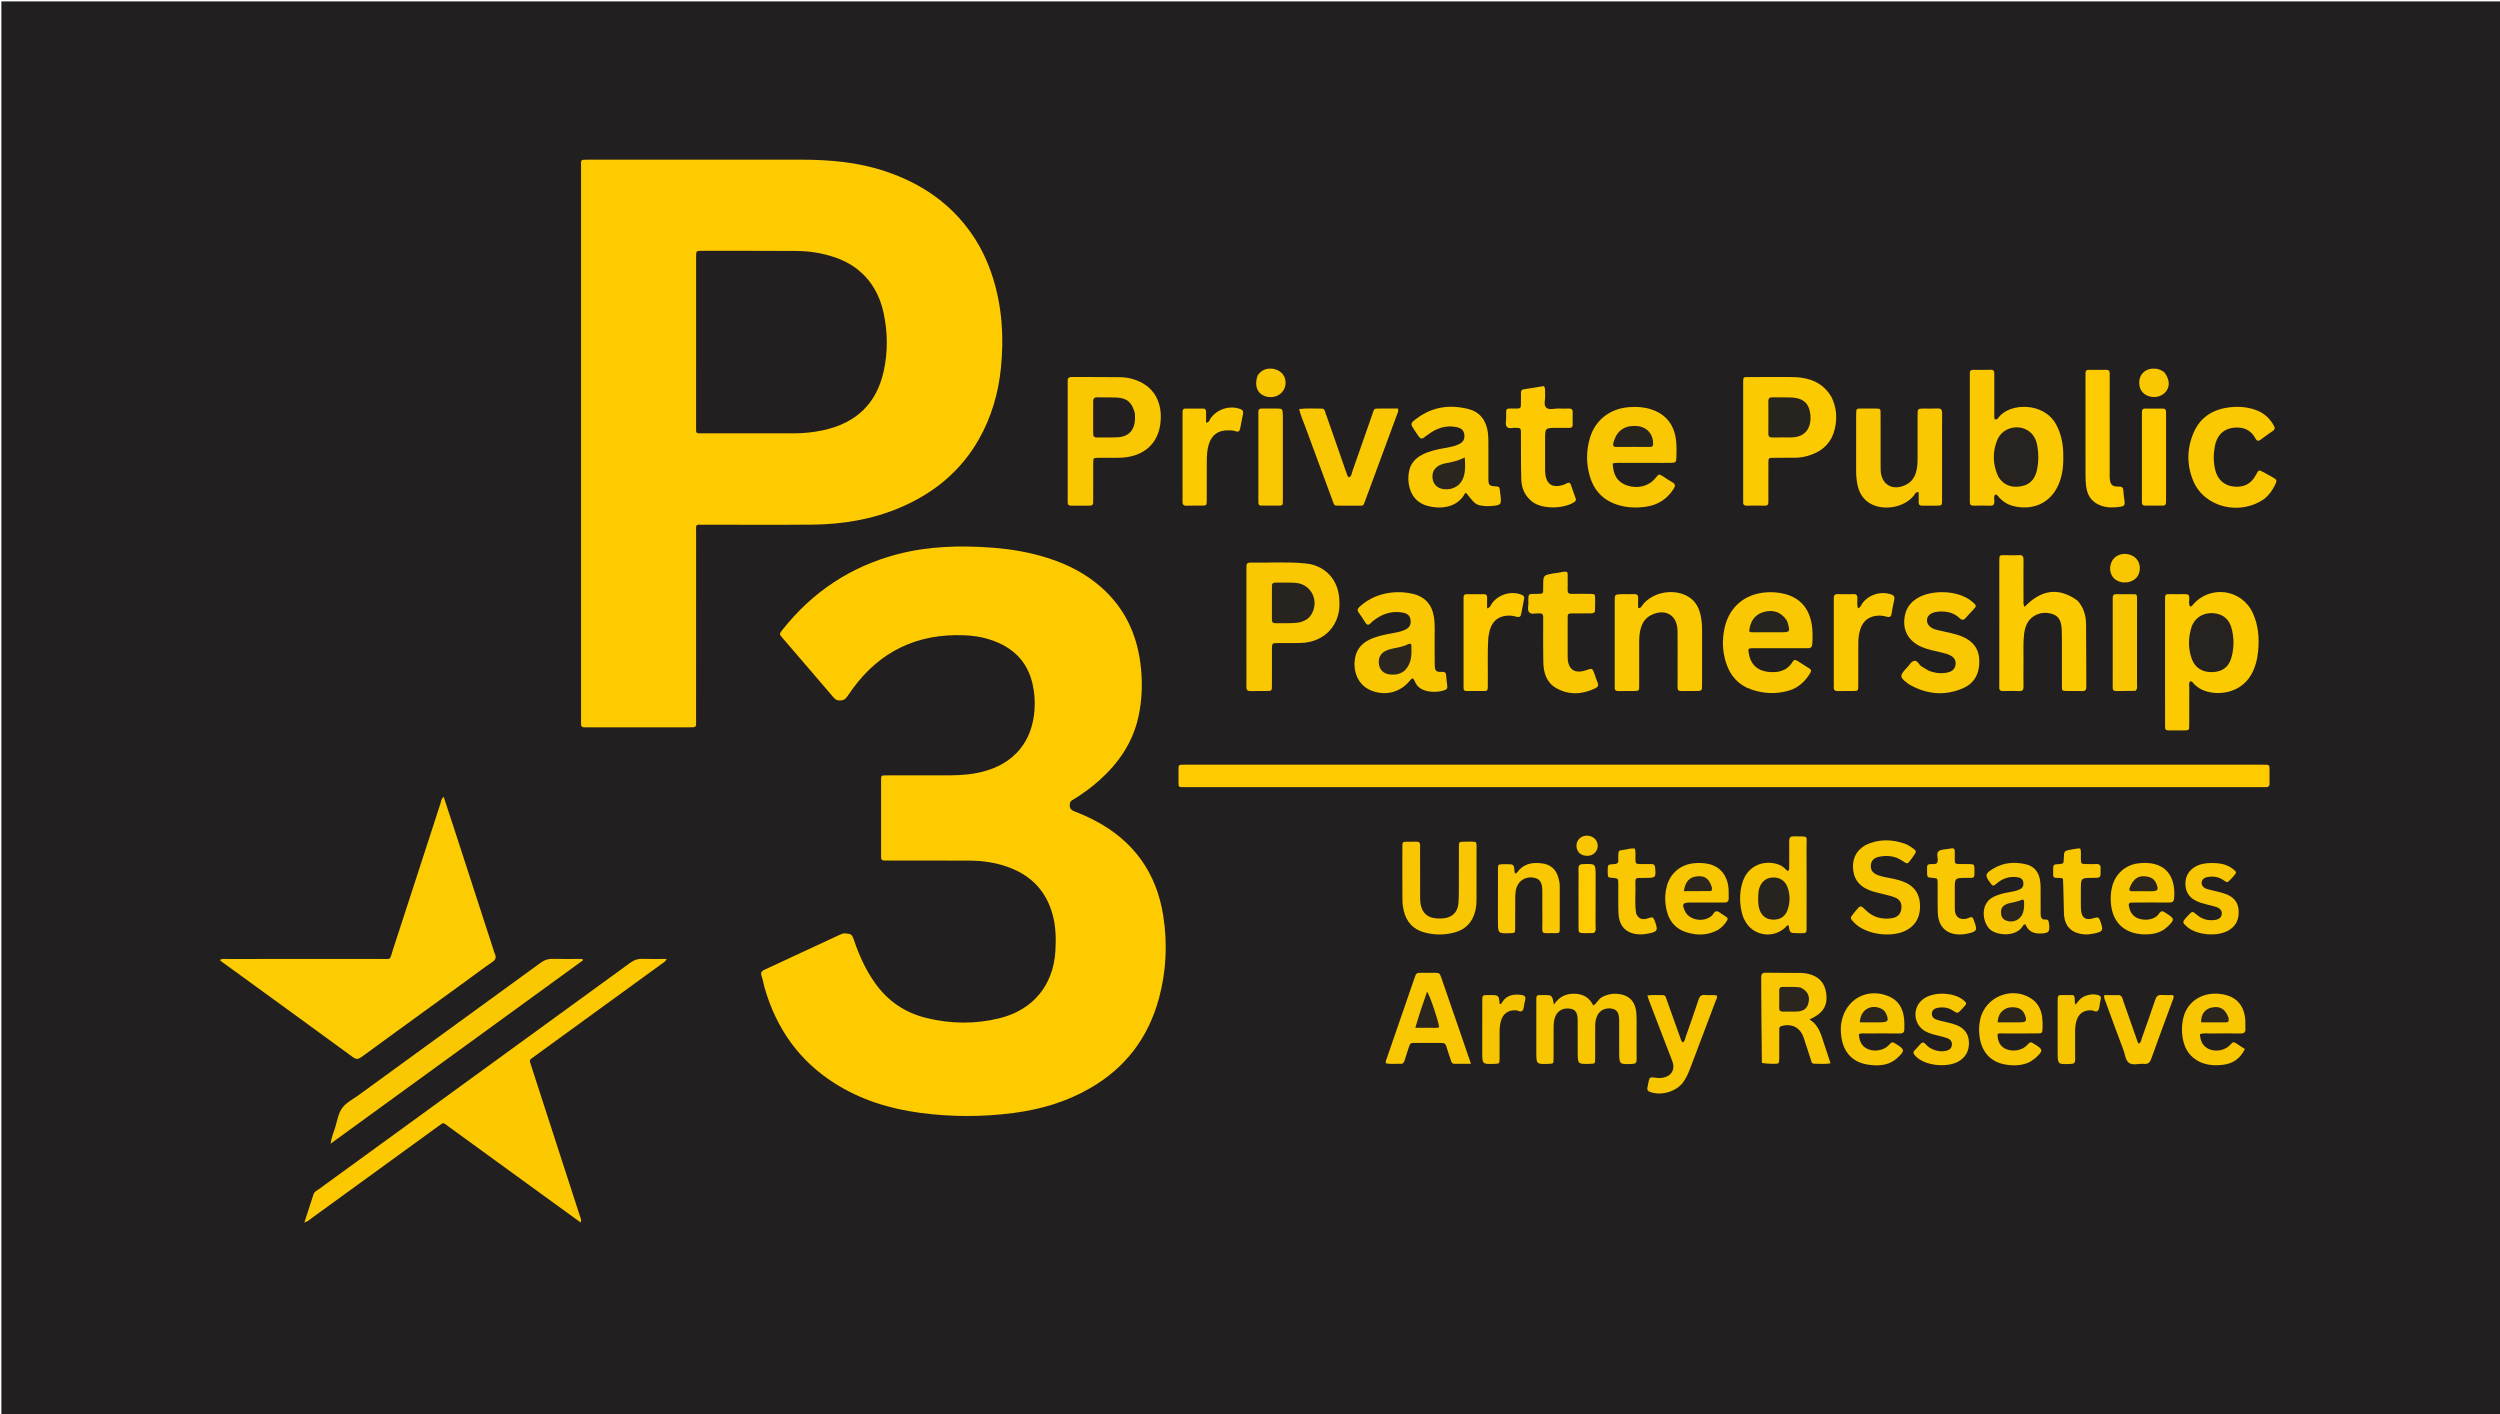 <svg version="1.1" id="Layer_1" xmlns="http://www.w3.org/2000/svg" xmlns:xlink="http://www.w3.org/1999/xlink" x="0px" y="0px"
	 width="100%" viewBox="0 0 3648 2064" enable-background="new 0 0 3648 2064" xml:space="preserve">
<path fill="#221F20" opacity="1" stroke="none" 
	d="
M2094,2066 
	C1396,2066 699,2066 2,2066 
	C2,1378 2,690 2,2.001 
	C1218,2 2433.999,2 3649.999,2 
	C3649.999,689.999 3649.999,1377.999 3650,2065.999 
	C3131.667,2066 2613.333,2066 2094,2066 
z"/>
<path fill="#FECB01" opacity="1" stroke="none" 
	d="
M1448.357,403.768 
	C1462.393,447.774 1465.073,492.014 1460.559,536.926 
	C1456.849,573.851 1446.66,608.758 1428.297,641.112 
	C1402.127,687.22 1363.345,719.022 1315.184,739.91 
	C1273.584,757.953 1229.686,765.14 1184.668,765.551 
	C1132.676,766.026 1080.677,765.612 1028.681,765.695 
	C1013.754,765.719 1015.778,763.867 1015.768,778.166 
	C1015.702,868.492 1015.753,958.818 1015.713,1049.144 
	C1015.707,1062.027 1017.533,1061.337 1003.236,1061.339 
	C955.573,1061.348 907.91,1061.343 860.247,1061.341 
	C857.914,1061.341 855.577,1061.233 853.249,1061.333 
	C849.522,1061.494 847.633,1059.983 847.853,1056.077 
	C847.984,1053.751 847.859,1051.412 847.859,1049.079 
	C847.858,781.1 847.849,513.122 847.888,245.143 
	C847.89,232.034 845.857,233.021 860.333,233.017 
	C962.991,232.988 1065.649,233.015 1168.308,232.996 
	C1210.149,232.988 1251.5,236.495 1291.513,249.831 
	C1343.589,267.187 1387.119,296.337 1418.512,342.118 
	C1431.406,360.921 1441.088,381.332 1448.357,403.768 
z"/>
<path fill="#FECB01" opacity="1" stroke="none" 
	d="
M1590.165,1588.171 
	C1555.222,1608.291 1517.971,1618.943 1478.979,1624.058 
	C1433.467,1630.028 1387.907,1629.946 1342.437,1623.837 
	C1297.715,1617.829 1255.359,1604.7 1217.033,1580.176 
	C1165.891,1547.453 1133.329,1501.031 1116.252,1443.247 
	C1114.367,1436.869 1113.382,1430.205 1111.233,1423.93 
	C1109.471,1418.786 1111.551,1416.859 1115.826,1414.889 
	C1152.421,1398.021 1188.937,1380.983 1225.472,1363.986 
	C1228.204,1362.715 1230.868,1361.702 1234.067,1362.002 
	C1241.952,1362.742 1243.423,1363.691 1245.987,1371.369 
	C1253.409,1393.592 1262.97,1414.741 1276.514,1434.006 
	C1295.145,1460.509 1320.287,1477.668 1351.53,1485.367 
	C1387.005,1494.109 1422.778,1494.61 1458.387,1485.858 
	C1507.308,1473.834 1537.239,1437.562 1540.052,1387.359 
	C1541.043,1369.661 1540.712,1352.07 1536.025,1334.777 
	C1526.893,1301.079 1505.691,1278.405 1473.287,1266.067 
	C1454.725,1258.999 1435.32,1255.961 1415.542,1255.837 
	C1376.215,1255.591 1336.885,1255.701 1297.557,1255.663 
	C1295.224,1255.66 1292.887,1255.552 1290.559,1255.656 
	C1287.219,1255.804 1285.615,1254.334 1285.708,1250.971 
	C1285.754,1249.307 1285.678,1247.639 1285.678,1245.973 
	C1285.676,1210.977 1285.67,1175.981 1285.68,1140.985 
	C1285.684,1130.817 1284.997,1131.411 1295.591,1131.406 
	C1325.921,1131.391 1356.251,1131.507 1386.58,1131.354 
	C1402.931,1131.272 1419.181,1129.968 1435.088,1125.752 
	C1480.087,1113.828 1506.438,1081.944 1509.58,1035.538 
	C1510.396,1023.489 1509.581,1011.516 1507.102,999.738 
	C1499.61,964.133 1476.646,943.155 1442.85,932.752 
	C1427.089,927.9 1410.759,926.622 1394.424,926.82 
	C1326.728,927.643 1275.312,958.063 1238.093,1013.792 
	C1235.459,1017.736 1233.148,1021.364 1227.642,1022.01 
	C1222.865,1022.571 1219.628,1021.64 1216.401,1017.848 
	C1191.562,988.661 1166.494,959.669 1141.543,930.578 
	C1137.005,925.287 1136.968,925.102 1141.759,919.035 
	C1185.555,863.576 1241.562,826.486 1309.926,808.63 
	C1354.899,796.884 1400.815,795.777 1446.914,799.082 
	C1474.562,801.064 1501.761,805.702 1528.267,814.055 
	C1557.528,823.277 1584.378,836.922 1607.42,857.412 
	C1640.256,886.611 1658.155,923.636 1663.943,966.819 
	C1667.468,993.121 1666.932,1019.334 1661.32,1045.344 
	C1653.122,1083.336 1632.281,1113.597 1603.718,1139.062 
	C1592.503,1149.061 1580.379,1157.871 1567.613,1165.807 
	C1565.156,1167.335 1562.181,1168.292 1561.374,1171.788 
	C1559.934,1178.033 1561.626,1181.58 1567.928,1183.992 
	C1577.893,1187.806 1587.626,1192.12 1597.085,1197.051 
	C1653.975,1226.709 1687.67,1273.338 1697.473,1336.589 
	C1703.712,1376.842 1701.874,1417.03 1691.216,1456.518 
	C1675.713,1513.959 1642.611,1558.075 1590.165,1588.171 
z"/>
<path fill="#FECB01" opacity="1" stroke="none" 
	d="
M2554,1115.835 
	C2801.282,1115.835 3047.565,1115.835 3293.848,1115.835 
	C3296.18,1115.835 3298.513,1115.832 3300.846,1115.835 
	C3312.779,1115.849 3311.64,1115.231 3311.688,1126.579 
	C3311.711,1131.911 3311.526,1137.25 3311.734,1142.574 
	C3311.897,1146.731 3310.451,1148.863 3306.062,1148.601 
	C3303.738,1148.462 3301.398,1148.598 3299.065,1148.598 
	C2776.839,1148.599 2254.614,1148.604 1732.388,1148.571 
	C1717.704,1148.57 1719.913,1150.318 1719.684,1135.816 
	C1719.632,1132.484 1719.668,1129.151 1719.678,1125.818 
	C1719.709,1115.129 1719.061,1115.864 1729.171,1115.836 
	C1731.503,1115.829 1733.836,1115.835 1736.169,1115.835 
	C2008.446,1115.835 2280.723,1115.835 2554,1115.835 
z"/>
<path fill="#FDCB01" opacity="1" stroke="none" 
	d="
M631.066,1467.05 
	C596.269,1492.327 561.992,1517.099 527.89,1542.11 
	C523.296,1545.48 520.164,1546.408 514.961,1542.601 
	C451.808,1496.388 388.441,1450.469 325.137,1404.462 
	C323.842,1403.521 322.642,1402.45 320.744,1400.908 
	C324.571,1398.435 328.25,1399.346 331.624,1399.343 
	C405.901,1399.278 480.179,1399.364 554.456,1399.241 
	C571.996,1399.212 568.051,1402.022 573.418,1385.63 
	C596.609,1314.801 619.452,1243.858 642.548,1172.998 
	C643.644,1169.635 643.749,1165.661 647.428,1162.726 
	C653.407,1180.958 659.342,1198.926 665.193,1216.922 
	C683.811,1274.192 702.398,1331.472 720.997,1388.748 
	C721.305,1389.697 721.499,1390.705 721.946,1391.583 
	C724.669,1396.926 723.328,1400.442 718.206,1403.914 
	C706.084,1412.13 694.425,1421.029 682.571,1429.641 
	C665.598,1441.973 648.619,1454.295 631.066,1467.05 
z"/>
<path fill="#FCC901" opacity="1" stroke="none" 
	d="
M767.803,1726.154 
	C729.498,1698.331 691.8,1670.891 654.046,1643.527 
	C646.251,1637.878 648.117,1637.136 638.916,1643.823 
	C578.028,1688.078 517.129,1732.317 456.199,1776.514 
	C452.765,1779.004 449.691,1782.145 444.088,1783.968 
	C448.799,1769.465 453.152,1755.956 457.587,1742.474 
	C458.844,1738.654 462.549,1737.221 465.45,1735.111 
	C529.277,1688.667 593.138,1642.27 656.996,1595.869 
	C744.564,1532.24 832.164,1468.653 919.643,1404.901 
	C925.029,1400.975 930.312,1398.899 937.047,1399.154 
	C948.616,1399.591 960.214,1399.275 972.949,1399.275 
	C970.576,1403.82 967.179,1405.27 964.445,1407.259 
	C905.198,1450.371 845.904,1493.421 786.62,1536.483 
	C784.733,1537.854 782.815,1539.183 780.973,1540.61 
	C771.772,1547.737 771.762,1544.773 775.561,1556.537 
	C787.836,1594.538 800.172,1632.519 812.492,1670.505 
	C823.887,1705.643 835.291,1740.778 846.693,1775.913 
	C847.397,1778.081 848.762,1780.136 847.351,1783.875 
	C820.82,1764.618 794.605,1745.591 767.803,1726.154 
z"/>
<path fill="#FCCA01" opacity="1" stroke="none" 
	d="
M3159.249,977.999 
	C3159.249,943.672 3159.24,910.345 3159.254,877.018 
	C3159.259,866.672 3158.507,866.974 3168.806,866.982 
	C3175.471,866.987 3182.141,867.154 3188.8,866.951 
	C3193.152,866.818 3194.585,868.645 3194.636,872.865 
	C3194.685,876.973 3193.247,881.424 3195.998,885.175 
	C3197.831,884.926 3198.66,883.906 3199.522,882.876 
	C3224.378,853.171 3270.95,859.198 3287.243,894.421 
	C3295.429,912.119 3296.9,930.975 3295.051,950.165 
	C3293.891,962.196 3291.06,973.752 3285.015,984.402 
	C3268.572,1013.374 3232.505,1015.914 3212.489,1006.093 
	C3208.239,1004.008 3204.65,1001.112 3201.308,997.806 
	C3199.787,996.302 3198.935,993.536 3195.524,994.444 
	C3193.643,997.274 3194.613,1000.673 3194.594,1003.843 
	C3194.49,1021.839 3194.602,1039.836 3194.513,1057.832 
	C3194.475,1065.629 3194.338,1065.703 3186.935,1065.819 
	C3180.271,1065.923 3173.603,1065.913 3166.939,1065.823 
	C3159.464,1065.721 3159.303,1065.657 3159.281,1057.984 
	C3159.204,1031.656 3159.25,1005.327 3159.249,977.999 
z"/>
<path fill="#FBC902" opacity="1" stroke="none" 
	d="
M2874.346,713.947 
	C2874.345,659.327 2874.345,605.695 2874.345,552.064 
	C2874.345,549.732 2874.474,547.393 2874.337,545.07 
	C2874.117,541.324 2875.63,539.579 2879.512,539.632 
	C2887.838,539.747 2896.178,539.925 2904.491,539.573 
	C2910.11,539.334 2910.11,542.614 2910.098,546.574 
	C2910.039,565.228 2910.049,583.883 2910.096,602.537 
	C2910.104,605.733 2909.598,609.048 2910.787,611.896 
	C2914.466,612.696 2915.49,610.132 2916.806,608.488 
	C2933.348,587.818 2982.282,586.351 3000.327,619.433 
	C3007.545,632.664 3010.303,646.827 3010.738,661.656 
	C3011.192,677.086 3010.163,692.292 3003.977,706.711 
	C2991.368,736.103 2964.054,745.445 2936.523,738.085 
	C2929.291,736.152 2923.175,732.253 2917.991,726.805 
	C2916.201,724.923 2915.017,722.32 2911.896,721.322 
	C2908.689,724.124 2910.215,728.005 2910.187,731.313 
	C2910.149,735.74 2909.165,738.14 2904.044,737.927 
	C2896.063,737.595 2888.055,737.694 2880.065,737.89 
	C2875.68,737.998 2874.167,736.114 2874.308,731.924 
	C2874.499,726.268 2874.349,720.6 2874.346,713.947 
z"/>
<path fill="#FAC802" opacity="1" stroke="none" 
	d="
M541.036,1585.086 
	C624.041,1524.767 706.5,1464.919 788.847,1404.916 
	C794.21,1401.008 799.502,1398.957 806.225,1399.141 
	C820.777,1399.539 835.348,1399.264 849.912,1399.264 
	C850.16,1399.95 850.408,1400.636 850.656,1401.323 
	C728.324,1490.205 605.991,1579.088 482.449,1668.848 
	C483.573,1659.744 486.731,1652.849 488.923,1645.732 
	C491.956,1635.884 493.534,1624.789 499.305,1616.81 
	C505.076,1608.831 515.215,1603.994 523.49,1597.847 
	C529.103,1593.678 534.803,1589.626 541.036,1585.086 
z"/>
<path fill="#FAC802" opacity="1" stroke="none" 
	d="
M1627.847,668.015 
	C1618.875,668.021 1610.877,667.941 1602.881,668.051 
	C1595.433,668.153 1595.285,668.242 1595.238,676.007 
	C1595.136,692.667 1595.206,709.328 1595.199,725.988 
	C1595.198,728.32 1595.138,730.652 1595.148,732.984 
	C1595.163,736.201 1593.786,737.875 1590.375,737.848 
	C1581.379,737.779 1572.381,737.754 1563.386,737.874 
	C1559.661,737.924 1557.777,736.534 1557.984,732.653 
	C1558.091,730.66 1557.979,728.655 1557.979,726.656 
	C1557.977,671.677 1557.978,616.699 1557.978,561.72 
	C1557.978,560.054 1558.149,558.369 1557.957,556.725 
	C1557.32,551.259 1560.103,550.032 1565.01,550.075 
	C1587.999,550.279 1610.992,550.068 1633.979,550.376 
	C1639.92,550.455 1646.019,551.225 1651.743,552.787 
	C1685.652,562.042 1697.028,589.528 1693.159,618.651 
	C1689.306,647.655 1669.272,665.223 1638.811,667.691 
	C1635.494,667.96 1632.152,667.913 1627.847,668.015 
z"/>
<path fill="#FAC802" opacity="1" stroke="none" 
	d="
M1818.771,963.999 
	C1818.772,920.025 1818.772,877.051 1818.773,834.076 
	C1818.773,831.744 1818.898,829.406 1818.767,827.082 
	C1818.539,823.026 1819.96,820.875 1824.411,820.955 
	C1851.38,821.436 1878.419,819.473 1905.311,822.166 
	C1933.85,825.024 1953.027,846.132 1954.348,874.876 
	C1954.654,881.543 1954.661,888.214 1953.207,894.77 
	C1947.558,920.249 1926.847,937.005 1899.101,938.152 
	C1887.792,938.619 1876.452,938.284 1865.126,938.365 
	C1856.096,938.43 1856.042,938.465 1856.02,947.85 
	C1855.978,965.173 1856.048,982.496 1855.989,999.819 
	C1855.961,1008.17 1855.878,1008.24 1848.018,1008.333 
	C1840.357,1008.423 1832.688,1008.153 1825.035,1008.417 
	C1820.217,1008.583 1818.625,1006.684 1818.709,1001.976 
	C1818.927,989.654 1818.776,977.325 1818.771,963.999 
z"/>
<path fill="#FCCA01" opacity="1" stroke="none" 
	d="
M3031.592,876.475 
	C3040.494,886.457 3043.807,897.95 3043.964,910.158 
	C3044.359,940.808 3044.122,971.465 3044.354,1002.118 
	C3044.39,1006.913 3042.812,1008.604 3038.043,1008.412 
	C3030.725,1008.116 3023.384,1008.435 3016.056,1008.315 
	C3008.96,1008.198 3008.792,1008.1 3008.747,1001.059 
	C3008.641,984.067 3008.722,967.073 3008.702,950.079 
	C3008.69,940.084 3008.859,930.081 3008.539,920.095 
	C3008.036,904.451 3003.575,897.961 2992.013,895.144 
	C2978.656,891.889 2964.873,897.505 2958.456,908.961 
	C2955.657,913.957 2954.26,919.411 2953.579,925.11 
	C2951.988,938.403 2952.839,951.74 2952.689,965.056 
	C2952.551,977.383 2952.506,989.715 2952.727,1002.04 
	C2952.81,1006.708 2951.361,1008.629 2946.47,1008.424 
	C2938.82,1008.102 2931.135,1008.091 2923.486,1008.426 
	C2918.498,1008.644 2916.897,1006.54 2917.367,1001.966 
	C2917.503,1000.647 2917.379,999.302 2917.379,997.969 
	C2917.379,938.992 2917.374,880.015 2917.383,821.038 
	C2917.385,808.398 2917.06,810.304 2927.993,810.171 
	C2933.99,810.098 2940.013,810.496 2945.979,810.063 
	C2951.452,809.666 2952.772,812.018 2952.726,816.994 
	C2952.547,836.319 2952.614,855.646 2952.704,874.971 
	C2952.72,878.213 2951.843,881.631 2954.294,885.472 
	C2977.322,861.629 3002.696,855.417 3031.592,876.475 
z"/>
<path fill="#FCCA01" opacity="1" stroke="none" 
	d="
M2671.941,578.326 
	C2679.974,593.869 2681.031,609.624 2677.411,625.613 
	C2673.196,644.224 2661.556,656.758 2643.688,663.308 
	C2635.857,666.179 2627.719,667.906 2619.291,667.905 
	C2608.975,667.903 2598.658,667.908 2588.344,668.031 
	C2580.622,668.123 2580.478,668.207 2580.435,675.677 
	C2580.339,692.316 2580.404,708.955 2580.401,725.594 
	C2580.4,727.924 2580.293,730.258 2580.403,732.582 
	C2580.581,736.368 2578.941,737.935 2575.097,737.868 
	C2566.447,737.717 2557.792,737.734 2549.142,737.867 
	C2545.486,737.924 2543.447,736.748 2543.65,732.791 
	C2543.753,730.8 2543.643,728.799 2543.643,726.802 
	C2543.641,671.561 2543.639,616.319 2543.643,561.077 
	C2543.644,548.94 2543.098,550.192 2554.253,550.169 
	C2573.555,550.13 2592.856,550.168 2612.157,550.16 
	C2618.487,550.157 2624.759,550.539 2631.035,551.569 
	C2648.381,554.414 2662.19,562.58 2671.941,578.326 
z"/>
<path fill="#FAC802" opacity="1" stroke="none" 
	d="
M2623.877,945.858 
	C2601.262,945.859 2579.626,945.802 2557.99,945.895 
	C2550.861,945.926 2550.716,946.28 2551.783,953.287 
	C2554.135,968.746 2564.043,978.527 2579.423,980.325 
	C2594.229,982.055 2607.398,979.489 2615.85,965.529 
	C2617.678,962.51 2619.929,962.563 2622.548,964.224 
	C2628.448,967.966 2634.275,971.824 2640.243,975.452 
	C2643.346,977.338 2643.037,979.457 2641.466,982.097 
	C2634.222,994.266 2624.31,1003.479 2610.669,1007.609 
	C2592.663,1013.061 2574.526,1012.373 2556.663,1006.483 
	C2537.158,1000.052 2524.783,986.419 2518.65,967.195 
	C2513.178,950.044 2512.709,932.451 2516.829,914.943 
	C2523.827,885.209 2546.31,866.583 2577.246,864.354 
	C2586.292,863.702 2595.258,864.419 2604.002,866.634 
	C2626.844,872.421 2639.589,887.661 2643.581,910.438 
	C2645.25,919.962 2645.084,929.65 2644.52,939.324 
	C2644.256,943.851 2642.51,946.044 2637.835,945.871 
	C2633.514,945.712 2629.182,945.85 2623.877,945.858 
z"/>
<path fill="#FAC802" opacity="1" stroke="none" 
	d="
M2374.008,675.434 
	C2366.452,675.812 2359.793,674.58 2353.333,676.327 
	C2353.833,693.893 2360.753,704.092 2375.055,708.664 
	C2390.429,713.579 2406.541,709.148 2415.776,697.464 
	C2420.628,691.326 2420.642,691.304 2427.394,695.56 
	C2431.621,698.225 2435.648,701.251 2440.04,703.603 
	C2444.736,706.118 2444.996,708.88 2442.274,713.162 
	C2432.948,727.833 2419.698,736.679 2402.679,739.266 
	C2389.099,741.33 2375.439,741.042 2362.059,737.141 
	C2340.087,730.736 2326.038,716.43 2319.768,694.526 
	C2314.406,675.792 2314.624,656.953 2320.238,638.363 
	C2327.865,613.104 2349.258,596.343 2376.298,594.193 
	C2384.921,593.507 2393.558,593.571 2402.164,595.413 
	C2428.245,600.997 2443.486,617.686 2445.878,644.299 
	C2446.562,651.908 2446.423,659.619 2446.222,667.272 
	C2446.033,674.495 2445.219,675.212 2438.002,675.38 
	C2429.673,675.574 2421.337,675.432 2413.004,675.433 
	C2400.338,675.435 2387.672,675.434 2374.008,675.434 
z"/>
<path fill="#FAC802" opacity="1" stroke="none" 
	d="
M2066.229,997.649 
	C2063.95,994.838 2064.298,991.096 2060.802,989.837 
	C2060.071,990.399 2059.117,990.853 2058.557,991.601 
	C2044.188,1010.772 2019.999,1016.756 1998.319,1006.46 
	C1983.471,999.409 1975.149,983.247 1976.682,964.861 
	C1977.894,950.312 1984.918,939.909 1998.052,933.483 
	C2008.668,928.288 2020.091,926.106 2031.566,924.072 
	C2037.478,923.024 2043.359,921.82 2048.923,919.561 
	C2056.411,916.521 2059.096,912.151 2058.321,904.986 
	C2057.629,898.591 2054.03,895.065 2046.299,893.78 
	C2030.917,891.224 2017.322,895.568 2005.135,904.914 
	C2003.289,906.329 2001.486,907.849 1999.898,909.54 
	C1996.507,913.151 1994.291,911.57 1992.137,908.172 
	C1989.106,903.391 1986.115,898.564 1982.738,894.031 
	C1980.217,890.647 1980.701,888.313 1983.695,885.565 
	C1994.258,875.871 2006.559,869.52 2020.452,866.366 
	C2033.618,863.376 2046.889,863.398 2060.118,866.189 
	C2078.81,870.133 2089.646,881.795 2092.483,900.766 
	C2094.269,912.71 2093.188,924.714 2093.396,936.688 
	C2093.594,948.012 2093.25,959.348 2093.567,970.666 
	C2093.797,978.876 2095.593,980.844 2103.855,980.381 
	C2109.188,980.083 2110.064,982.225 2110.319,986.51 
	C2110.615,991.488 2111.346,996.441 2111.897,1001.404 
	C2112.19,1004.043 2111.233,1005.8 2108.638,1006.807 
	C2095.068,1012.077 2072.924,1010.176 2066.229,997.649 
z"/>
<path fill="#FBC902" opacity="1" stroke="none" 
	d="
M2168.574,738.608 
	C2153.622,737.17 2153.622,737.17 2139.188,719.116 
	C2138.652,719.467 2137.89,719.699 2137.619,720.198 
	C2125.629,742.286 2099.432,743.009 2082.308,738 
	C2069.147,734.151 2060.667,725.278 2056.964,712.093 
	C2054.584,703.618 2054.421,694.905 2056.386,686.369 
	C2058.769,676.016 2065.386,668.808 2074.665,663.832 
	C2084.802,658.396 2095.831,656.006 2106.993,654.003 
	C2114.198,652.71 2121.465,651.606 2128.188,648.513 
	C2135.019,645.371 2137.559,641.074 2136.778,634.409 
	C2136.068,628.346 2132.97,624.888 2125.703,623.331 
	C2109.522,619.864 2095.485,625.065 2082.831,634.844 
	C2073.542,642.023 2073.623,642.127 2066.833,631.945 
	C2066.094,630.837 2065.358,629.726 2064.62,628.617 
	C2057.544,617.979 2057.454,617.857 2068.063,610.041 
	C2090.862,593.243 2116.28,590.062 2143.084,596.948 
	C2158.348,600.869 2167.165,611.574 2170.385,626.995 
	C2171.552,632.588 2171.857,638.205 2171.857,643.874 
	C2171.856,661.528 2171.818,679.182 2171.877,696.835 
	C2171.916,708.532 2172.325,709.051 2183.945,709.823 
	C2186.868,710.018 2188.125,710.904 2188.379,713.763 
	C2188.702,717.409 2189.393,721.021 2189.73,724.665 
	C2190.782,736.04 2190.048,736.925 2178.367,738.209 
	C2175.396,738.536 2172.385,738.493 2168.574,738.608 
z"/>
<path fill="#FBC902" opacity="1" stroke="none" 
	d="
M2366.532,866.971 
	C2373.125,866.978 2378.794,867.107 2384.455,866.952 
	C2388.561,866.84 2390.647,868.176 2390.386,872.68 
	C2390.107,877.51 2390.323,882.37 2390.323,886.993 
	C2394.859,887.737 2395.205,884.78 2396.473,883.125 
	C2411.664,863.29 2444.125,857.835 2464.984,871.589 
	C2474.871,878.109 2479.505,887.848 2481.762,898.92 
	C2483.092,905.439 2483.706,912.081 2483.685,918.788 
	C2483.602,945.451 2483.677,972.115 2483.649,998.778 
	C2483.639,1008.289 2483.581,1008.306 2473.643,1008.347 
	C2466.977,1008.374 2460.306,1008.183 2453.647,1008.395 
	C2449.335,1008.532 2447.795,1006.849 2447.87,1002.553 
	C2448.065,991.225 2447.932,979.891 2447.927,968.559 
	C2447.919,952.561 2448.094,936.56 2447.854,920.565 
	C2447.509,897.609 2430.26,887.324 2409.504,897.459 
	C2401.459,901.388 2396.795,908.046 2394.348,916.358 
	C2392.36,923.109 2391.887,930.082 2391.913,937.122 
	C2391.991,958.119 2391.976,979.117 2391.912,1000.114 
	C2391.887,1008.194 2391.782,1008.251 2383.627,1008.335 
	C2376.295,1008.41 2368.961,1008.256 2361.63,1008.371 
	C2357.959,1008.428 2355.961,1007.221 2356.193,1003.21 
	C2356.366,1000.221 2356.204,997.213 2356.204,994.213 
	C2356.202,954.884 2356.187,915.556 2356.216,876.227 
	C2356.222,867.461 2356.293,867.461 2366.532,866.971 
z"/>
<path fill="#FAC802" opacity="1" stroke="none" 
	d="
M2833.876,656 
	C2833.875,681.33 2833.922,705.66 2833.845,729.99 
	C2833.82,737.652 2833.669,737.727 2826.11,737.832 
	C2819.113,737.929 2812.11,737.734 2805.114,737.878 
	C2801.369,737.955 2799.586,736.602 2799.714,732.69 
	C2799.872,727.834 2799.751,722.97 2799.751,718.085 
	C2795.031,717.777 2794.402,720.887 2792.934,722.772 
	C2778.33,741.538 2745.539,746.559 2726.14,732.891 
	C2716.863,726.354 2712.207,716.941 2710.174,706.127 
	C2709.006,699.913 2708.457,693.603 2708.474,687.236 
	C2708.547,660.24 2708.513,633.243 2708.487,606.247 
	C2708.476,595.081 2708.491,596.174 2719.076,596.147 
	C2725.075,596.132 2731.076,596.05 2737.073,596.174 
	C2743.957,596.317 2744.121,596.4 2744.147,603.632 
	C2744.231,626.629 2744.178,649.626 2744.181,672.623 
	C2744.182,676.955 2744.111,681.29 2744.222,685.62 
	C2744.768,706.999 2761.561,717.012 2780.911,707.492 
	C2788.518,703.75 2793.338,697.63 2795.74,689.559 
	C2797.757,682.78 2798.139,675.813 2798.13,668.79 
	C2798.104,647.792 2798.103,626.795 2798.142,605.798 
	C2798.16,596.21 2798.214,596.195 2808.109,596.15 
	C2814.442,596.121 2820.788,596.407 2827.103,596.071 
	C2832.373,595.791 2834.015,597.894 2833.951,603.008 
	C2833.734,620.336 2833.873,637.669 2833.876,656 
z"/>
<path fill="#FAC802" opacity="1" stroke="none" 
	d="
M2814.129,978.58 
	C2822.066,981.927 2829.612,982.84 2837.343,982.072 
	C2839.958,981.813 2842.618,981.253 2845.076,980.341 
	C2850.206,978.437 2853.156,974.559 2853.635,969.099 
	C2854.125,963.51 2851.366,959.486 2846.697,956.799 
	C2842.332,954.287 2837.417,953.233 2832.574,952.008 
	C2822.917,949.567 2813,948.03 2803.81,943.933 
	C2783.754,934.99 2775.083,917.896 2779.908,896.846 
	C2782.179,886.938 2787.779,879.328 2796.211,873.829 
	C2817.296,860.08 2854.553,861.02 2874.969,875.745 
	C2876.316,876.717 2877.638,877.741 2878.865,878.859 
	C2884.413,883.914 2884.435,884.095 2879.25,889.831 
	C2875.678,893.782 2871.867,897.524 2868.421,901.578 
	C2865.374,905.164 2862.814,905.301 2859.344,901.959 
	C2850.839,893.769 2840.193,891.687 2828.861,892.436 
	C2825.594,892.652 2822.179,893.333 2819.196,894.636 
	C2810.417,898.47 2809.291,908.966 2816.812,914.918 
	C2820.311,917.686 2824.573,918.698 2828.749,919.74 
	C2834.878,921.269 2841.117,922.357 2847.238,923.913 
	C2852.383,925.222 2857.583,926.545 2862.485,928.534 
	C2878.377,934.984 2887.859,946.155 2888.214,964.08 
	C2888.579,982.555 2881.354,996.969 2864.312,1004.311 
	C2837.506,1015.859 2811.108,1013.273 2785.87,998.692 
	C2785.297,998.36 2784.772,997.939 2784.24,997.54 
	C2771.764,988.197 2771.552,986.049 2782,974.814 
	C2782.226,974.57 2782.432,974.303 2782.68,974.083 
	C2786.373,970.805 2788.602,964.863 2793.521,964.311 
	C2798.282,963.777 2800.129,970.189 2804.077,972.548 
	C2807.208,974.419 2810.303,976.351 2814.129,978.58 
z"/>
<path fill="#FBC902" opacity="1" stroke="none" 
	d="
M3305.121,727.2 
	C3269.382,753.407 3216.679,740.666 3200.453,701.829 
	C3190.681,678.441 3190.948,654.305 3201.115,630.955 
	C3211.105,608.01 3230.122,596.968 3254.218,594.253 
	C3266.505,592.869 3278.785,593.846 3290.688,597.901 
	C3302.956,602.081 3311.927,609.932 3318.101,621.243 
	C3319.822,624.395 3319.729,626.614 3316.559,628.775 
	C3310.512,632.896 3304.598,637.218 3298.721,641.582 
	C3295.127,644.251 3293.047,643.346 3290.988,639.513 
	C3285.693,629.658 3277.369,624.367 3266.042,623.928 
	C3247.642,623.215 3235.625,632.619 3231.998,650.665 
	C3229.669,662.253 3229.666,673.835 3232.367,685.341 
	C3235.716,699.608 3245.385,708.428 3259.018,709.942 
	C3274.332,711.643 3284.908,706.14 3291.96,692.802 
	C3295.926,685.299 3295.939,685.276 3303.463,689.342 
	C3307.559,691.556 3311.621,693.833 3315.667,696.138 
	C3323.045,700.342 3323.103,700.466 3319.294,708.438 
	C3315.957,715.421 3311.401,721.523 3305.121,727.2 
z"/>
<path fill="#FAC802" opacity="1" stroke="none" 
	d="
M1963.964,687.927 
	C1965.617,691.206 1965.321,694.646 1968.571,696.63 
	C1972.312,694.788 1972.349,690.725 1973.461,687.585 
	C1983.12,660.299 1992.504,632.915 2002.137,605.62 
	C2005.798,595.245 2003.958,596.212 2015.236,596.155 
	C2023.525,596.114 2031.814,596.147 2039.904,596.147 
	C2041.106,600.037 2039.346,602.654 2038.337,605.392 
	C2023.026,646.909 2007.695,688.419 1992.356,729.925 
	C1988.946,739.153 1989.846,737.727 1981.171,737.831 
	C1973.179,737.928 1965.184,737.901 1957.191,737.841 
	C1945.802,737.756 1947.64,738.928 1943.829,728.668 
	C1930.391,692.487 1917.015,656.284 1903.692,620.061 
	C1900.963,612.643 1897.559,605.427 1895.735,596.828 
	C1907.111,595.498 1917.956,596.35 1928.76,596.232 
	C1932.807,596.188 1933.178,599.597 1934.141,602.345 
	C1940.08,619.301 1946,636.263 1951.921,653.225 
	C1955.868,664.533 1959.806,675.844 1963.964,687.927 
z"/>
<path fill="#FAC802" opacity="1" stroke="none" 
	d="
M2327.316,892.717 
	C2324.778,895.471 2322.021,894.996 2319.399,895.017 
	C2312.399,895.075 2305.399,895.021 2298.4,895.045 
	C2286.511,895.085 2287.57,894.472 2287.541,905.811 
	C2287.5,922.144 2287.53,938.476 2287.533,954.809 
	C2287.533,956.476 2287.52,958.143 2287.572,959.809 
	C2288.111,976.977 2297.892,983.644 2314.248,978.004 
	C2323.613,974.775 2323.613,974.775 2326.91,984.04 
	C2328.36,988.118 2329.649,992.263 2331.306,996.255 
	C2332.95,1000.214 2331.497,1002.616 2327.99,1004.295 
	C2308.792,1013.483 2289.304,1014.691 2270.583,1003.93 
	C2256.485,995.826 2252.327,981.51 2252.003,966.221 
	C2251.594,946.897 2251.858,927.558 2251.832,908.225 
	C2251.828,905.892 2251.696,903.551 2251.848,901.228 
	C2252.112,897.178 2250.727,894.787 2246.28,895.077 
	C2245.948,895.098 2245.612,895.085 2245.281,895.055 
	C2240.681,894.652 2234.896,896.964 2231.741,893.802 
	C2227.913,889.965 2230.737,883.7 2230.143,878.531 
	C2230.068,877.873 2230.129,877.199 2230.134,876.532 
	C2230.202,866.669 2230.202,866.629 2239.854,866.575 
	C2253.273,866.501 2251.754,867.474 2251.818,854.925 
	C2251.898,839.326 2251.854,839.312 2267.071,836.67 
	C2269.695,836.214 2272.394,836.131 2274.986,835.548 
	C2290.181,832.133 2287.295,834.638 2287.514,845.764 
	C2287.613,850.762 2287.721,855.772 2287.49,860.761 
	C2287.29,865.057 2288.952,866.706 2293.279,866.61 
	C2302.274,866.41 2311.279,866.46 2320.276,866.601 
	C2327.425,866.714 2327.521,866.84 2327.648,873.864 
	C2327.757,879.86 2327.605,885.861 2327.316,892.717 
z"/>
<path fill="#F9C702" opacity="1" stroke="none" 
	d="
M2352.689,1450.209 
	C2354.879,1450.136 2356.213,1450.068 2357.544,1450.114 
	C2376.319,1450.763 2386.404,1460.264 2387.843,1478.982 
	C2388.276,1484.616 2388.092,1490.303 2388.1,1495.965 
	C2388.125,1512.625 2387.988,1529.285 2388.18,1545.943 
	C2388.234,1550.536 2386.938,1552.265 2382.033,1552.476 
	C2362.729,1553.307 2362.737,1553.489 2362.736,1534.024 
	C2362.736,1520.696 2362.738,1507.369 2362.731,1494.041 
	C2362.73,1491.709 2362.775,1489.373 2362.646,1487.046 
	C2362.141,1477.909 2359.606,1473.801 2353.564,1472.167 
	C2344.857,1469.812 2336.016,1473.033 2331.702,1480.215 
	C2328.504,1485.538 2327.743,1491.453 2327.738,1497.523 
	C2327.726,1513.183 2327.776,1528.843 2327.688,1544.502 
	C2327.644,1552.148 2327.53,1552.148 2319.998,1552.361 
	C2302.178,1552.866 2302.18,1552.866 2302.177,1534.631 
	C2302.175,1519.304 2302.261,1503.977 2302.131,1488.651 
	C2302.039,1477.782 2299.069,1473.28 2291.631,1471.941 
	C2281.569,1470.128 2273.311,1474.326 2269.551,1483.19 
	C2267.148,1488.856 2267.082,1494.888 2267.04,1500.872 
	C2266.937,1515.532 2267.068,1530.193 2266.957,1544.852 
	C2266.902,1552.111 2266.754,1552.11 2259.913,1552.36 
	C2241.792,1553.023 2241.792,1553.023 2241.792,1535.014 
	C2241.792,1511.025 2241.773,1487.036 2241.8,1463.046 
	C2241.813,1451.034 2240.94,1452.047 2252.291,1451.994 
	C2264.848,1451.935 2264.848,1451.944 2267.494,1465.903 
	C2274.96,1454.623 2284.847,1449.76 2297.356,1450.056 
	C2309.789,1450.351 2319.203,1455.257 2324.861,1467.204 
	C2330.105,1464.267 2332.066,1458.433 2336.883,1455.514 
	C2341.561,1452.677 2346.527,1451.099 2352.689,1450.209 
z"/>
<path fill="#FDCA01" opacity="1" stroke="none" 
	d="
M2272.155,624.343 
	C2254.628,624.344 2254.628,624.344 2254.628,640.456 
	C2254.628,654.115 2254.627,667.773 2254.631,681.432 
	C2254.631,683.764 2254.572,686.1 2254.682,688.427 
	C2255.545,706.765 2265.464,713.302 2282.772,706.927 
	C2284.326,706.355 2285.737,705.406 2287.271,704.77 
	C2289.495,703.847 2291.146,704.52 2291.97,706.837 
	C2294.424,713.734 2296.846,720.643 2299.293,727.542 
	C2300.326,730.454 2298.428,731.821 2296.392,733.108 
	C2281.498,742.523 2250.08,743.54 2235.47,731.802 
	C2225.102,723.471 2220.233,712.424 2219.857,699.616 
	C2219.27,679.645 2219.483,659.649 2219.36,639.664 
	C2219.34,636.333 2219.267,633 2219.344,629.67 
	C2219.431,625.945 2217.851,624.051 2213.993,624.351 
	C2213.331,624.403 2212.652,624.42 2211.997,624.334 
	C2207.499,623.743 2201.742,626.471 2198.759,622.737 
	C2196.006,619.292 2198.063,613.751 2197.766,609.145 
	C2197.745,608.814 2197.761,608.479 2197.763,608.146 
	C2197.853,594.538 2196.746,596.251 2209.312,596.178 
	C2219.829,596.116 2219.36,596.816 2219.363,585.578 
	C2219.364,581.247 2219.396,576.917 2219.44,572.587 
	C2219.467,569.862 2220.751,568.437 2223.574,568.02 
	C2233.422,566.564 2243.246,564.94 2253.041,563.385 
	C2255.636,567.976 2254.204,572.395 2254.633,576.599 
	C2255.266,582.807 2251.813,590.744 2256.308,594.822 
	C2260.637,598.752 2268.433,595.824 2274.696,596.118 
	C2279.35,596.336 2284.03,596.328 2288.684,596.12 
	C2292.691,595.941 2295.026,596.995 2294.877,601.572 
	C2294.681,607.562 2294.772,613.564 2294.841,619.559 
	C2294.878,622.857 2293.518,624.416 2290.101,624.35 
	C2284.44,624.241 2278.775,624.334 2272.155,624.343 
z"/>
<path fill="#FAC802" opacity="1" stroke="none" 
	d="
M2570.94,1551.116 
	C2570.219,1509.064 2570.187,1467.74 2569.936,1426.417 
	C2569.905,1421.348 2571.358,1419.311 2576.663,1419.398 
	C2593.99,1419.683 2611.324,1419.513 2628.653,1419.722 
	C2632.275,1419.765 2635.973,1420.348 2639.488,1421.256 
	C2654.954,1425.25 2663.115,1434.81 2665.015,1450.771 
	C2666.828,1465.999 2661.01,1476.776 2646.928,1484.268 
	C2645.221,1485.177 2643.502,1486.06 2640.376,1487.692 
	C2654.511,1495.989 2657.236,1510.066 2661.741,1523.118 
	C2664.875,1532.196 2667.74,1541.367 2671.105,1551.658 
	C2662.419,1552.895 2654.601,1552.35 2646.831,1552.14 
	C2643.287,1552.044 2643.204,1548.606 2642.414,1546.273 
	C2638.785,1535.552 2635.475,1524.723 2631.839,1514.004 
	C2626.844,1499.281 2614.358,1492.96 2599.454,1497.261 
	C2595.813,1498.312 2596.327,1501.096 2596.316,1503.671 
	C2596.266,1515.336 2596.29,1527.002 2596.287,1538.667 
	C2596.286,1540.334 2596.302,1542.001 2596.283,1543.667 
	C2596.182,1552.24 2596.179,1552.325 2587.515,1552.323 
	C2582.198,1552.321 2576.881,1552.013 2570.94,1551.116 
z"/>
<path fill="#F8C602" opacity="1" stroke="none" 
	d="
M2128.8,1293.981 
	C2128.801,1273.996 2128.734,1255.006 2128.838,1236.017 
	C2128.88,1228.387 2129.052,1228.232 2136.659,1228.24 
	C2142.282,1228.245 2147.955,1227.569 2153.458,1228.775 
	C2155.132,1231.712 2154.562,1234.776 2154.567,1237.728 
	C2154.609,1261.715 2154.634,1285.701 2154.545,1309.687 
	C2154.52,1316.334 2154.338,1322.957 2152.675,1329.519 
	C2148.535,1345.852 2138.595,1356.386 2122.287,1360.693 
	C2107.488,1364.601 2092.664,1364.566 2077.889,1360.419 
	C2061.514,1355.823 2052.004,1344.746 2048.269,1328.52 
	C2047.155,1323.681 2046.464,1318.635 2046.427,1313.677 
	C2046.231,1287.693 2046.257,1261.707 2046.32,1235.723 
	C2046.338,1228.467 2046.515,1228.404 2053.387,1228.213 
	C2057.715,1228.093 2062.058,1228.376 2066.376,1228.146 
	C2070.672,1227.917 2072.377,1229.64 2072.252,1233.939 
	C2072.058,1240.596 2072.212,1247.263 2072.214,1253.926 
	C2072.218,1272.249 2072.192,1290.572 2072.25,1308.895 
	C2072.26,1312.215 2072.291,1315.591 2072.864,1318.844 
	C2075.311,1332.724 2083.323,1339.622 2097.523,1340.231 
	C2100.51,1340.359 2103.535,1340.329 2106.505,1340.015 
	C2118.849,1338.712 2126.708,1331.359 2128.052,1318.924 
	C2128.907,1311.007 2128.591,1302.963 2128.8,1293.981 
z"/>
<path fill="#F8C702" opacity="1" stroke="none" 
	d="
M2610.742,1268.157 
	C2610.825,1254.018 2610.967,1240.704 2610.794,1227.395 
	C2610.728,1222.389 2612.343,1220.263 2617.675,1220.393 
	C2640.298,1220.946 2635.943,1217.564 2636.087,1237.58 
	C2636.355,1274.851 2636.164,1312.125 2636.163,1349.399 
	C2636.163,1351.728 2636.055,1354.062 2636.167,1356.386 
	C2636.349,1360.162 2634.719,1361.915 2630.878,1361.699 
	C2628.557,1361.569 2626.221,1361.694 2623.891,1361.696 
	C2611.782,1361.705 2611.782,1361.704 2609.878,1350.318 
	C2607.294,1349.644 2606.558,1351.973 2605.225,1353.251 
	C2588.392,1369.392 2560.614,1366.258 2548.022,1346.608 
	C2545.715,1343.008 2543.716,1339.008 2542.547,1334.915 
	C2538.16,1319.556 2537.891,1303.955 2542.315,1288.617 
	C2548.751,1266.301 2568.689,1254.969 2591.282,1260.248 
	C2597.263,1261.645 2602.356,1264.662 2606.526,1269.228 
	C2607.906,1270.739 2609.487,1272.338 2610.742,1268.157 
z"/>
<path fill="#FAC802" opacity="1" stroke="none" 
	d="
M2068.46,1521.885 
	C2057.116,1521.871 2058.222,1520.844 2054.982,1530.601 
	C2053.093,1536.288 2051.277,1541.998 2049.443,1547.703 
	C2048.574,1550.407 2047.321,1552.518 2043.939,1552.347 
	C2036.713,1551.982 2029.413,1553.121 2022.382,1551.668 
	C2021.417,1548.428 2023.001,1546.063 2023.849,1543.6 
	C2037.178,1504.886 2050.541,1466.184 2063.928,1427.491 
	C2066.672,1419.559 2066.732,1419.553 2075.013,1419.482 
	C2080.678,1419.434 2086.344,1419.439 2092.008,1419.481 
	C2100.663,1419.544 2100.69,1419.557 2103.671,1428.175 
	C2113.572,1456.803 2123.463,1485.434 2133.333,1514.073 
	C2137.547,1526.3 2141.7,1538.548 2146.39,1552.278 
	C2137.532,1552.278 2129.711,1552.264 2121.89,1552.285 
	C2118.907,1552.293 2118.123,1550.22 2117.371,1547.888 
	C2115.123,1540.918 2112.536,1534.048 2110.547,1527.008 
	C2109.428,1523.046 2107.282,1521.789 2103.393,1521.84 
	C2092.064,1521.99 2080.733,1521.888 2068.46,1521.885 
z"/>
<path fill="#F8C702" opacity="1" stroke="none" 
	d="
M2721.641,1233.367 
	C2741.094,1223.997 2760.262,1224.426 2779.548,1231.13 
	C2782.955,1232.314 2786.181,1234.271 2789.182,1236.321 
	C2797.192,1241.795 2797.179,1242.21 2791.49,1250.104 
	C2790.517,1251.455 2789.531,1252.797 2788.536,1254.132 
	C2783.309,1261.142 2783.282,1261.178 2775.703,1255.983 
	C2765.422,1248.936 2754.052,1247.832 2742.217,1250.082 
	C2734.534,1251.542 2730.338,1256.115 2729.918,1262.499 
	C2729.465,1269.377 2732.504,1273.964 2739.894,1276.879 
	C2746.741,1279.581 2754.073,1280.449 2761.222,1281.99 
	C2768.067,1283.465 2774.841,1285.126 2781.198,1288.17 
	C2794.56,1294.566 2801.112,1305.502 2801.686,1319.97 
	C2802.277,1334.859 2797.7,1347.615 2784.46,1355.943 
	C2763.272,1369.268 2723.652,1364.556 2706.05,1346.745 
	C2699.306,1339.92 2699.288,1339.583 2705.273,1332.184 
	C2706.111,1331.149 2706.955,1330.118 2707.803,1329.09 
	C2714.801,1320.599 2714.85,1320.551 2722.767,1328.34 
	C2733.348,1338.747 2746.165,1341.913 2760.457,1339.889 
	C2768.587,1338.737 2773.486,1333.72 2774.401,1326.465 
	C2775.491,1317.831 2772.656,1312.427 2764.242,1309.23 
	C2758.369,1306.998 2752.094,1305.823 2746.002,1304.166 
	C2740.228,1302.596 2734.302,1301.43 2728.716,1299.352 
	C2715.266,1294.346 2706.124,1285.227 2704.278,1270.465 
	C2702.337,1254.953 2707.129,1242.207 2721.641,1233.367 
z"/>
<path fill="#FECB01" opacity="1" stroke="none" 
	d="
M3078.447,574.002 
	C3078.447,613.288 3078.446,651.574 3078.449,689.861 
	C3078.45,692.524 3078.323,695.2 3078.534,697.848 
	C3079.289,707.267 3082.136,710.288 3091.634,710.035 
	C3096.457,709.907 3098.16,711.22 3098.39,715.931 
	C3098.665,721.567 3099.528,727.182 3100.295,732.783 
	C3100.805,736.502 3099.1,738.559 3095.684,739.144 
	C3082.623,741.379 3069.739,741.478 3058.07,734.01 
	C3048.957,728.178 3045.194,719.003 3043.969,708.728 
	C3043.302,703.127 3043.191,697.435 3043.184,691.784 
	C3043.125,644.841 3043.149,597.899 3043.15,550.957 
	C3043.15,548.96 3043.271,546.956 3043.16,544.966 
	C3042.949,541.205 3044.512,539.57 3048.394,539.644 
	C3056.714,539.801 3065.042,539.811 3073.361,539.639 
	C3077.343,539.556 3078.521,541.354 3078.471,545.038 
	C3078.346,554.358 3078.44,563.681 3078.447,574.002 
z"/>
<path fill="#FBC902" opacity="1" stroke="none" 
	d="
M2675.879,874.632 
	C2675.429,869.347 2676.672,866.76 2681.769,866.928 
	C2689.42,867.178 2697.089,867.155 2704.742,866.949 
	C2709.259,866.828 2710.344,868.965 2710.339,873.029 
	C2710.332,877.795 2709.501,882.723 2711.09,887.662 
	C2715.138,886.355 2715.653,883.055 2717.262,880.76 
	C2726.454,867.655 2744.831,862.057 2759.941,867.498 
	C2764.084,868.99 2764.845,871.33 2764.086,875.075 
	C2762.698,881.92 2761.176,888.749 2760.119,895.648 
	C2759.415,900.241 2757.01,901.014 2753.123,899.917 
	C2748.276,898.549 2743.376,897.906 2738.315,898.506 
	C2726.541,899.9 2718.76,906.195 2714.862,917.339 
	C2712.415,924.337 2711.65,931.589 2711.647,938.96 
	C2711.639,959.273 2711.64,979.586 2711.557,999.898 
	C2711.522,1008.174 2711.428,1008.235 2703.43,1008.333 
	C2696.438,1008.419 2689.429,1008.065 2682.456,1008.434 
	C2677.045,1008.72 2675.323,1006.427 2675.848,1001.433 
	C2676.055,999.457 2675.877,997.44 2675.877,995.442 
	C2675.877,955.483 2675.877,915.523 2675.879,874.632 
z"/>
<path fill="#FCCA01" opacity="1" stroke="none" 
	d="
M1813.815,603.93 
	C1812.335,611.607 1810.946,618.448 1809.621,625.301 
	C1808.934,628.854 1807.207,630.81 1803.4,629.372 
	C1799.557,627.921 1795.568,627.935 1791.584,627.927 
	C1777.171,627.899 1767.977,634.877 1763.73,648.857 
	C1761.179,657.258 1761.015,665.918 1760.952,674.557 
	C1760.818,692.856 1760.959,711.158 1760.875,729.458 
	C1760.837,737.689 1760.716,737.742 1752.703,737.826 
	C1745.716,737.9 1738.716,737.585 1731.745,737.92 
	C1726.767,738.16 1725.315,736.008 1725.517,731.453 
	C1725.737,726.472 1725.556,721.473 1725.556,716.482 
	C1725.555,680.547 1725.555,644.611 1725.558,608.676 
	C1725.559,606.014 1725.604,603.352 1725.61,600.691 
	C1725.616,598.006 1726.534,596.192 1729.603,596.2 
	C1738.254,596.22 1746.905,596.236 1755.555,596.192 
	C1759.145,596.174 1759.983,598.282 1759.948,601.341 
	C1759.891,606.478 1759.933,611.616 1759.933,616.971 
	C1764.721,616.32 1764.753,613.044 1766.107,611.042 
	C1775.423,597.268 1793.668,591.152 1809.332,596.673 
	C1812.441,597.77 1814.768,599.26 1813.815,603.93 
z"/>
<path fill="#FDCA01" opacity="1" stroke="none" 
	d="
M2171.724,930.746 
	C2170.323,952.94 2171.325,974.24 2171.016,995.528 
	C2170.977,998.189 2170.927,1000.852 2170.978,1003.512 
	C2171.04,1006.771 2169.664,1008.377 2166.255,1008.344 
	C2157.605,1008.26 2148.953,1008.232 2140.303,1008.35 
	C2136.861,1008.396 2135.462,1006.934 2135.631,1003.589 
	C2135.732,1001.598 2135.617,999.597 2135.617,997.601 
	C2135.615,957.673 2135.616,917.745 2135.617,877.817 
	C2135.618,875.821 2135.714,873.821 2135.629,871.829 
	C2135.487,868.466 2137.069,867.002 2140.381,867.022 
	C2148.698,867.074 2157.017,867.064 2165.335,867.04 
	C2168.661,867.03 2170.089,868.58 2170.004,871.93 
	C2169.875,877.044 2169.97,882.163 2169.97,887.806 
	C2174.822,886.412 2175.255,883.052 2176.848,880.785 
	C2186.057,867.674 2204.335,862.011 2219.485,867.513 
	C2222.776,868.708 2224.68,870.209 2223.939,873.955 
	C2222.456,881.453 2221.046,888.967 2219.587,896.47 
	C2218.959,899.701 2217.054,900.891 2213.818,900.138 
	C2209.615,899.16 2205.449,898.064 2201.037,898.244 
	C2186.976,898.819 2178.123,905.482 2173.976,919.107 
	C2172.918,922.579 2172.508,926.249 2171.724,930.746 
z"/>
<path fill="#F9C702" opacity="1" stroke="none" 
	d="
M2450.147,1509.492 
	C2452.083,1513.776 2452.423,1517.939 2455.207,1521.182 
	C2458.831,1519.522 2458.78,1515.762 2459.821,1512.823 
	C2466.152,1494.955 2472.446,1477.071 2478.389,1459.072 
	C2480.095,1453.906 2482.411,1451.193 2488.253,1451.899 
	C2493.827,1452.574 2499.536,1451.415 2505.074,1452.538 
	C2506.439,1455.524 2504.548,1457.851 2503.667,1460.195 
	C2491.266,1493.197 2478.737,1526.15 2466.261,1559.123 
	C2463.424,1566.621 2460.178,1573.908 2455.224,1580.28 
	C2444.939,1593.511 2422.419,1599.436 2407.181,1593.082 
	C2404.716,1592.055 2403.28,1590.688 2403.806,1587.868 
	C2404.233,1585.58 2404.574,1583.275 2405.047,1580.997 
	C2407.04,1571.386 2407.063,1571.319 2416.867,1572.728 
	C2420.559,1573.259 2424.162,1573.14 2427.773,1572.359 
	C2439.188,1569.892 2444.643,1560.044 2440.465,1549.105 
	C2429.426,1520.21 2418.286,1491.354 2407.213,1462.473 
	C2406.047,1459.43 2405.057,1456.319 2403.768,1452.615 
	C2411.794,1451.464 2419.045,1452.168 2426.26,1452.055 
	C2430.324,1451.991 2430.798,1455.356 2431.768,1458.038 
	C2437.872,1474.928 2443.888,1491.85 2450.147,1509.492 
z"/>
<path fill="#F9C702" opacity="1" stroke="none" 
	d="
M2506.754,1357.033 
	C2491.747,1365.047 2476.709,1365.166 2461.559,1360.602 
	C2441.906,1354.683 2433.047,1339.91 2430.479,1320.633 
	C2429.241,1311.336 2429.804,1302.019 2432.259,1292.898 
	C2437.286,1274.218 2452.223,1261.636 2471.563,1259.664 
	C2477.565,1259.051 2483.549,1259.171 2489.494,1260.005 
	C2505.727,1262.28 2516.741,1272.147 2520.944,1288.014 
	C2522.932,1295.522 2522.434,1303.189 2522.511,1310.841 
	C2522.561,1315.822 2520.071,1317.015 2515.691,1316.986 
	C2499.38,1316.88 2483.069,1316.934 2466.757,1316.965 
	C2455.189,1316.986 2453.865,1319.061 2458.678,1329.462 
	C2465.014,1343.155 2486.583,1346.594 2498.211,1335.867 
	C2500.372,1333.872 2501.159,1330.063 2504.428,1329.785 
	C2508.309,1329.456 2510.771,1333.016 2513.995,1334.605 
	C2514.884,1335.044 2515.698,1335.644 2516.519,1336.211 
	C2522.152,1340.101 2522.225,1340.443 2518.086,1346.285 
	C2515.171,1350.399 2511.593,1353.851 2506.754,1357.033 
z"/>
<path fill="#F9C702" opacity="1" stroke="none" 
	d="
M3114.776,1361.686 
	C3093.528,1356.03 3081.986,1340.64 3080.166,1317.26 
	C3079.542,1309.257 3080.087,1301.304 3082.104,1293.49 
	C3086.858,1275.072 3101.342,1262.18 3119.944,1259.835 
	C3155.644,1255.336 3175.174,1274.148 3172.597,1310.189 
	C3172.225,1315.404 3170.375,1317.076 3165.357,1317.016 
	C3149.387,1316.826 3133.413,1316.946 3117.44,1316.965 
	C3114.781,1316.969 3112.116,1316.987 3109.463,1317.151 
	C3107.032,1317.3 3105.915,1318.75 3106.313,1321.148 
	C3107.625,1329.05 3110.739,1335.855 3118.432,1339.48 
	C3127.889,1343.936 3144.063,1343.022 3150.281,1333.328 
	C3153.316,1328.598 3156.338,1329.108 3160.032,1332.065 
	C3160.548,1332.479 3161.142,1332.797 3161.706,1333.15 
	C3173.2,1340.35 3173.317,1341.99 3163.357,1351.783 
	C3152.714,1362.246 3139.439,1364.029 3125.446,1363.314 
	C3122.14,1363.145 3118.865,1362.361 3114.776,1361.686 
z"/>
<path fill="#F9C702" opacity="1" stroke="none" 
	d="
M2687.012,1491.435 
	C2693.554,1457.38 2725.332,1440.591 2756.461,1454.004 
	C2765.835,1458.044 2772.305,1464.896 2775.793,1474.454 
	C2779.056,1483.394 2779.111,1492.703 2778.784,1502.078 
	C2778.614,1506.972 2776.194,1508.109 2771.765,1508.06 
	C2755.774,1507.886 2739.779,1507.956 2723.786,1508.028 
	C2720.16,1508.045 2716.461,1507.436 2712.496,1508.908 
	C2712.951,1518.827 2716.222,1527.019 2726.157,1531.075 
	C2736.032,1535.106 2749.06,1532.491 2755.796,1525.382 
	C2761.057,1519.829 2761.057,1519.829 2767.544,1523.902 
	C2779.48,1531.395 2779.663,1533.303 2769.254,1543.138 
	C2756.253,1555.42 2740.294,1555.964 2724.199,1553.234 
	C2701.397,1549.366 2688.212,1533.114 2686.354,1508.232 
	C2685.958,1502.92 2685.932,1497.575 2687.012,1491.435 
z"/>
<path fill="#F9C702" opacity="1" stroke="none" 
	d="
M2961.432,1549.891 
	C2949.656,1555.255 2937.958,1555.315 2926.39,1553.369 
	C2904.538,1549.693 2891.297,1534.911 2888.476,1511.653 
	C2887.513,1503.714 2887.719,1495.74 2889.427,1487.796 
	C2896.497,1454.925 2934.969,1438.682 2963.389,1456.711 
	C2973.382,1463.05 2978.357,1472.591 2979.896,1483.99 
	C2980.562,1488.918 2980.582,1493.965 2980.511,1498.953 
	C2980.385,1507.828 2980.262,1507.929 2971.653,1507.972 
	C2955.99,1508.051 2940.327,1507.962 2924.664,1508.024 
	C2921.367,1508.037 2917.996,1507.473 2914.789,1508.757 
	C2914.79,1520.246 2919.13,1527.641 2927.873,1531.085 
	C2937.821,1535.004 2950.803,1532.522 2957.537,1525.414 
	C2962.82,1519.837 2962.82,1519.837 2969.266,1523.884 
	C2981.402,1531.506 2981.609,1533.18 2970.951,1543.08 
	C2968.292,1545.55 2965.087,1547.433 2961.432,1549.891 
z"/>
<path fill="#F9C702" opacity="1" stroke="none" 
	d="
M3210.507,1549.852 
	C3195.775,1542.822 3188.212,1531.382 3185.309,1516.364 
	C3183.182,1505.358 3183.434,1494.448 3186.335,1483.694 
	C3192.635,1460.349 3214.712,1446.979 3240.777,1450.469 
	C3262.841,1453.424 3275.087,1466.695 3276.363,1489.166 
	C3276.589,1493.152 3276.275,1497.169 3276.521,1501.153 
	C3276.844,1506.365 3274.587,1508.147 3269.447,1508.07 
	C3254.454,1507.842 3239.455,1507.918 3224.46,1508.042 
	C3219.868,1508.079 3215.182,1507.233 3210.168,1508.997 
	C3210.708,1519.024 3214.125,1527.15 3224.071,1531.135 
	C3234.043,1535.131 3246.923,1532.45 3253.674,1525.265 
	C3258.764,1519.849 3258.786,1519.814 3264.589,1523.464 
	C3268.222,1525.75 3271.779,1528.158 3275.721,1530.742 
	C3268.947,1544.727 3258.157,1552.081 3243.631,1553.804 
	C3232.628,1555.109 3221.654,1554.614 3210.507,1549.852 
z"/>
<path fill="#F8C602" opacity="1" stroke="none" 
	d="
M2977.681,1333.275 
	C2977.592,1338.878 2979.257,1342.19 2984.532,1341.789 
	C2988.705,1341.471 2989.414,1343.71 2989.872,1347.125 
	C2991.592,1359.947 2989.678,1362.043 2976.631,1362.183 
	C2966.532,1362.291 2959.246,1358.366 2955.669,1348.971 
	C2953.119,1348.387 2952.449,1350.099 2951.633,1351.402 
	C2942.276,1366.344 2918.294,1365.499 2906.568,1358.268 
	C2892.8,1349.778 2887.766,1318.989 2908.915,1308.67 
	C2916.184,1305.124 2923.877,1303.194 2931.794,1301.905 
	C2937.053,1301.05 2942.276,1300.014 2947.165,1297.761 
	C2951.328,1295.843 2953.028,1292.551 2952.519,1288.067 
	C2951.992,1283.431 2949.113,1280.913 2944.761,1280.183 
	C2934.402,1278.446 2924.914,1280.742 2916.397,1286.891 
	C2914.51,1288.252 2912.763,1289.808 2910.968,1291.293 
	C2909.006,1292.915 2907.361,1292.446 2905.918,1290.566 
	C2905.513,1290.037 2905.156,1289.472 2904.751,1288.943 
	C2895.84,1277.288 2896.342,1274.766 2909.084,1267.209 
	C2923.653,1258.568 2939.369,1257.459 2955.445,1260.972 
	C2967.31,1263.565 2974.419,1271.333 2976.666,1283.464 
	C2977.4,1287.429 2977.667,1291.378 2977.665,1295.379 
	C2977.66,1307.704 2977.67,1320.028 2977.681,1333.275 
z"/>
<path fill="#F9C802" opacity="1" stroke="none" 
	d="
M2185.794,1331.989 
	C2185.794,1310.325 2185.75,1289.659 2185.818,1268.994 
	C2185.844,1261.263 2185.963,1261.257 2193.416,1261.027 
	C2194.748,1260.986 2196.082,1261.018 2197.415,1261.016 
	C2209.246,1260.997 2209.235,1260.998 2210.154,1272.958 
	C2210.194,1273.48 2210.767,1273.961 2211.091,1274.455 
	C2212.265,1274.848 2213.001,1274.134 2213.56,1273.33 
	C2222.247,1260.835 2234.702,1258.115 2248.829,1259.654 
	C2262.424,1261.135 2270.608,1268.147 2274.199,1281.435 
	C2275.246,1285.309 2275.975,1289.226 2275.977,1293.261 
	C2275.987,1313.593 2276.073,1333.926 2275.999,1354.258 
	C2275.972,1361.433 2275.794,1361.716 2268.846,1361.635 
	C2246.915,1361.383 2250.938,1364.799 2250.619,1344.26 
	C2250.387,1329.265 2250.707,1314.261 2250.504,1299.264 
	C2250.341,1287.211 2246.896,1282.41 2237.948,1280.7 
	C2227.809,1278.762 2218.061,1283.641 2213.94,1292.724 
	C2211.246,1298.661 2211.093,1305.025 2211.042,1311.349 
	C2210.925,1325.681 2211.084,1340.015 2210.946,1354.347 
	C2210.878,1361.469 2210.694,1361.467 2203.684,1361.689 
	C2185.794,1362.256 2185.794,1362.256 2185.794,1343.986 
	C2185.794,1340.32 2185.794,1336.654 2185.794,1331.989 
z"/>
<path fill="#F8C602" opacity="1" stroke="none" 
	d="
M3115.892,1008.107 
	C3106.069,1008.28 3097.07,1008.176 3088.079,1008.397 
	C3084.102,1008.495 3082.819,1006.813 3082.861,1003.081 
	C3082.97,993.419 3082.879,983.754 3082.878,974.091 
	C3082.875,942.435 3082.877,910.779 3082.879,879.122 
	C3082.879,876.79 3082.918,874.458 3082.914,872.125 
	C3082.908,869.009 3084.095,867.001 3087.542,867.005 
	C3096.538,867.017 3105.534,867.021 3114.53,867.027 
	C3116.905,867.028 3118.235,868.118 3118.27,870.582 
	C3118.299,872.58 3118.367,874.579 3118.367,876.578 
	C3118.373,917.231 3118.402,957.884 3118.313,998.537 
	C3118.306,1001.698 3119.537,1005.219 3115.892,1008.107 
z"/>
<path fill="#F8C602" opacity="1" stroke="none" 
	d="
M3227.999,1259.25 
	C3239.36,1259.336 3249.367,1261.179 3257.979,1267.768 
	C3264.01,1272.383 3264.084,1273.012 3259.289,1278.492 
	C3257.975,1279.994 3256.611,1281.453 3255.237,1282.901 
	C3250.204,1288.202 3250.121,1288.308 3244.294,1284.217 
	C3237.62,1279.53 3230.249,1278.454 3222.429,1279.586 
	C3216.178,1280.49 3212.938,1283.329 3212.642,1287.767 
	C3212.355,1292.056 3215.224,1295.657 3221.108,1297.466 
	C3225.861,1298.928 3230.821,1299.703 3235.639,1300.971 
	C3240.129,1302.153 3244.695,1303.235 3248.977,1304.975 
	C3259.324,1309.179 3265.824,1316.453 3266.61,1328.143 
	C3267.437,1340.446 3263.532,1350.412 3252.841,1357.117 
	C3236.318,1367.48 3205.022,1364.801 3190.711,1351.902 
	C3184.539,1346.339 3184.456,1345.193 3189.832,1339.195 
	C3190.941,1337.957 3192.077,1336.741 3193.219,1335.532 
	C3199.098,1329.308 3199.11,1329.298 3206.037,1335.16 
	C3213.315,1341.319 3221.759,1343.582 3231.117,1342.538 
	C3237.844,1341.787 3241.294,1339.006 3241.948,1334.175 
	C3242.627,1329.167 3240.142,1325.595 3233.706,1323.378 
	C3229.326,1321.869 3224.719,1321.02 3220.22,1319.853 
	C3214.752,1318.435 3209.31,1316.987 3204.217,1314.4 
	C3193.993,1309.208 3188.917,1300.827 3188.942,1289.513 
	C3188.968,1278.246 3194.105,1269.775 3204.005,1264.315 
	C3211.207,1260.342 3219.098,1259.383 3227.999,1259.25 
z"/>
<path fill="#F8C702" opacity="1" stroke="none" 
	d="
M2793.056,1538.631 
	C2791.737,1536.424 2791.821,1534.9 2793.107,1533.499 
	C2796.034,1530.313 2799.069,1527.217 2801.85,1523.908 
	C2804.515,1520.737 2806.782,1520.068 2809.806,1523.625 
	C2814.021,1528.585 2819.607,1531.501 2825.903,1533.072 
	C2830.503,1534.219 2835.182,1534.414 2839.75,1533.323 
	C2844.174,1532.267 2847.789,1529.973 2848.198,1524.763 
	C2848.599,1519.661 2845.816,1516.539 2841.43,1514.866 
	C2838.032,1513.57 2834.416,1512.83 2830.878,1511.916 
	C2823.481,1510.006 2815.934,1508.565 2809.188,1504.695 
	C2791.495,1494.544 2790.082,1469.868 2806.506,1457.723 
	C2821.302,1446.781 2850.687,1447.569 2864.864,1459.286 
	C2870.218,1463.711 2870.261,1464.161 2865.675,1469.364 
	C2864.575,1470.612 2863.413,1471.805 2862.271,1473.015 
	C2856.559,1479.063 2856.545,1479.082 2849.752,1474.66 
	C2842.648,1470.036 2834.888,1469.053 2826.775,1470.763 
	C2822.59,1471.646 2819.309,1474.045 2819.017,1478.714 
	C2818.73,1483.281 2821.344,1486.399 2825.475,1487.746 
	C2830.519,1489.39 2835.714,1490.622 2840.906,1491.742 
	C2845.797,1492.798 2850.597,1494.058 2855.243,1495.927 
	C2866.618,1500.503 2872.791,1508.882 2873.082,1521.139 
	C2873.374,1533.45 2868.37,1543.017 2857.372,1549.148 
	C2840.999,1558.275 2805.96,1555.727 2793.056,1538.631 
z"/>
<path fill="#F9C802" opacity="1" stroke="none" 
	d="
M1871.953,606.378 
	C1871.953,646.946 1871.955,686.551 1871.949,726.157 
	C1871.949,728.819 1871.934,731.483 1871.855,734.143 
	C1871.783,736.56 1870.386,737.767 1868.049,737.774 
	C1858.731,737.804 1849.412,737.804 1840.094,737.758 
	C1837.772,737.747 1836.369,736.53 1836.294,734.111 
	C1836.222,731.783 1836.211,729.453 1836.21,727.123 
	C1836.206,687.185 1836.207,647.246 1836.208,607.308 
	C1836.208,605.311 1836.319,603.309 1836.213,601.318 
	C1836.005,597.401 1837.981,596.071 1841.659,596.128 
	C1848.647,596.237 1855.637,596.108 1862.626,596.151 
	C1871.514,596.205 1871.514,596.236 1871.953,606.378 
z"/>
<path fill="#F9C702" opacity="1" stroke="none" 
	d="
M3092.68,1452.119 
	C3097.195,1453.771 3097.154,1457.493 3098.216,1460.482 
	C3104.678,1478.661 3111.039,1496.876 3117.408,1515.088 
	C3118.367,1517.83 3118.881,1520.774 3121.05,1523.001 
	C3124.49,1520.855 3124.542,1517.167 3125.618,1514.17 
	C3132.245,1495.697 3138.815,1477.199 3145.001,1458.575 
	C3146.64,1453.64 3148.994,1451.53 3154.241,1451.903 
	C3159.848,1452.302 3165.505,1451.993 3170.732,1451.993 
	C3172.85,1454.908 3171.344,1456.961 3170.58,1459.038 
	C3160.013,1487.762 3149.233,1516.411 3139.006,1545.256 
	C3136.91,1551.167 3133.804,1552.968 3128.064,1552.414 
	C3120.845,1551.717 3112.352,1555.005 3106.663,1550.944 
	C3101.348,1547.151 3100.951,1538.561 3098.496,1532.058 
	C3089.802,1509.027 3081.332,1485.91 3072.881,1462.787 
	C3071.766,1459.736 3069.82,1456.832 3070.504,1452.031 
	C3077.506,1452.031 3084.664,1452.031 3092.68,1452.119 
z"/>
<path fill="#FECB01" opacity="1" stroke="none" 
	d="
M3125.464,721.88 
	C3125.464,683.311 3125.463,645.723 3125.466,608.134 
	C3125.466,605.806 3125.526,603.477 3125.494,601.15 
	C3125.45,598.011 3126.585,596.152 3130.087,596.182 
	C3138.734,596.258 3147.383,596.253 3156.031,596.185 
	C3159.502,596.158 3160.701,597.999 3160.675,601.144 
	C3160.657,603.139 3160.714,605.135 3160.714,607.13 
	C3160.716,647.047 3160.716,686.964 3160.714,726.88 
	C3160.713,728.876 3160.656,730.872 3160.674,732.867 
	C3160.701,736.017 3159.485,737.842 3156.021,737.815 
	C3147.373,737.747 3138.724,737.742 3130.076,737.817 
	C3126.569,737.848 3125.461,735.972 3125.492,732.84 
	C3125.525,729.514 3125.477,726.187 3125.464,721.88 
z"/>
<path fill="#F9C802" opacity="1" stroke="none" 
	d="
M2387.669,1333.601 
	C2392.043,1342.663 2399.113,1342.164 2405.927,1339.582 
	C2410.918,1337.69 2412.699,1338.477 2414.527,1343.488 
	C2419.805,1357.958 2419.118,1359.63 2403.961,1362.443 
	C2400.709,1363.046 2397.368,1363.522 2394.074,1363.487 
	C2373.869,1363.272 2362.384,1352.4 2361.666,1332.229 
	C2361.169,1318.277 2361.512,1304.294 2361.423,1290.326 
	C2361.367,1281.661 2361.32,1281.661 2352.982,1281 
	C2346.161,1280.46 2346.158,1280.46 2345.971,1273.429 
	C2345.945,1272.432 2345.962,1271.433 2345.967,1270.436 
	C2346.008,1261.604 2345.996,1261.352 2355.003,1260.931 
	C2359.537,1260.719 2361.924,1259.436 2361.451,1254.558 
	C2361.26,1252.582 2361.393,1250.569 2361.445,1248.575 
	C2361.636,1241.246 2361.623,1241.054 2369.17,1240.102 
	C2374.429,1239.438 2379.531,1237.504 2385.302,1238.093 
	C2387.399,1243.051 2386.106,1248.395 2386.384,1253.58 
	C2386.756,1260.52 2386.692,1260.62 2393.876,1260.812 
	C2399.194,1260.954 2404.52,1260.942 2409.84,1260.849 
	C2413.656,1260.782 2414.883,1262.59 2415.198,1266.275 
	C2416.412,1280.466 2416.058,1280.92 2402.209,1281.022 
	C2383.629,1281.158 2386.467,1279.04 2386.499,1296.956 
	C2386.52,1308.891 2385.297,1320.885 2387.669,1333.601 
z"/>
<path fill="#F9C802" opacity="1" stroke="none" 
	d="
M3010.301,1282.352 
	C3008.603,1281.492 3007.629,1281.14 3006.651,1281.129 
	C2994.889,1280.996 2996.023,1281.612 2995.985,1270.076 
	C2995.957,1261.47 2996.035,1261.469 3004.39,1260.833 
	C3011.2,1260.315 3011.199,1260.315 3011.431,1253.149 
	C3011.808,1241.455 3011.807,1241.452 3023.571,1239.45 
	C3026.523,1238.947 3029.472,1238.412 3032.438,1238.01 
	C3033.358,1237.885 3034.33,1238.152 3035.64,1238.273 
	C3037.11,1243.176 3036.192,1248.18 3036.388,1253.091 
	C3036.688,1260.6 3036.632,1260.65 3044.411,1260.822 
	C3049.074,1260.925 3053.758,1261.096 3058.403,1260.792 
	C3063.751,1260.441 3065.704,1262.828 3065.144,1267.865 
	C3065.108,1268.194 3065.134,1268.531 3065.143,1268.864 
	C3065.466,1280.977 3065.466,1280.977 3053.575,1281.004 
	C3036.405,1281.042 3036.403,1281.042 3036.406,1298.645 
	C3036.407,1307.642 3036.212,1316.646 3036.468,1325.636 
	C3036.853,1339.166 3043.012,1343.802 3055.992,1339.541 
	C3061.141,1337.851 3062.759,1338.679 3064.547,1343.574 
	C3069.797,1357.952 3069.036,1359.593 3053.831,1362.524 
	C3049.547,1363.349 3045.269,1363.81 3040.918,1363.392 
	C3022.468,1361.621 3012.431,1351.536 3011.712,1332.969 
	C3011.068,1316.334 3011.221,1299.669 3010.301,1282.352 
z"/>
<path fill="#F9C802" opacity="1" stroke="none" 
	d="
M2859.156,1339.91 
	C2864.292,1341.798 2868.713,1341.331 2872.596,1339.411 
	C2877.387,1337.043 2879.293,1338.794 2880.316,1343.248 
	C2880.537,1344.209 2881.036,1345.104 2881.375,1346.042 
	C2885.358,1357.091 2884.399,1359.044 2873.196,1361.843 
	C2869.983,1362.646 2866.664,1363.207 2863.362,1363.441 
	C2841.583,1364.983 2828.308,1353.309 2827.622,1331.532 
	C2827.172,1317.242 2827.537,1302.929 2827.398,1288.628 
	C2827.33,1281.581 2827.188,1281.582 2820.277,1281.019 
	C2812.027,1280.345 2812.023,1280.345 2811.969,1271.73 
	C2811.957,1269.735 2812.062,1267.735 2811.971,1265.744 
	C2811.817,1262.377 2813.442,1260.889 2816.712,1260.896 
	C2818.707,1260.901 2820.702,1260.776 2822.697,1260.773 
	C2825.997,1260.766 2827.161,1259.107 2827.483,1255.864 
	C2827.958,1251.06 2824.937,1244.821 2829.322,1241.791 
	C2833.074,1239.199 2838.834,1239.508 2843.71,1238.556 
	C2844.688,1238.365 2845.702,1238.349 2846.67,1238.125 
	C2851.088,1237.104 2852.79,1238.996 2852.412,1243.307 
	C2852.297,1244.626 2852.386,1245.966 2852.407,1247.296 
	C2852.632,1261.696 2850.106,1260.784 2865.567,1260.844 
	C2867.563,1260.852 2869.559,1260.829 2871.554,1260.849 
	C2881.045,1260.944 2881.1,1260.947 2881.131,1269.979 
	C2881.173,1282.345 2881.515,1280.951 2869.5,1280.996 
	C2852.405,1281.061 2852.404,1281.039 2852.406,1297.66 
	C2852.407,1306.974 2852.331,1316.288 2852.452,1325.6 
	C2852.522,1331.003 2853.103,1336.322 2859.156,1339.91 
z"/>
<path fill="#F6C502" opacity="1" stroke="none" 
	d="
M2162.89,1519.988 
	C2162.891,1499.371 2162.833,1479.751 2162.923,1460.132 
	C2162.959,1452.12 2163.106,1452.12 2171.368,1451.975 
	C2172.032,1451.963 2172.698,1451.975 2173.363,1451.972 
	C2187.045,1451.917 2187.045,1451.917 2188.313,1465.046 
	C2191.061,1465.57 2191.412,1463.088 2192.434,1461.62 
	C2199.542,1451.408 2209.692,1450.248 2220.838,1451.907 
	C2224.953,1452.52 2226.616,1454.728 2225.601,1458.857 
	C2225.046,1461.114 2224.55,1463.389 2224.122,1465.673 
	C2223.517,1468.91 2223.718,1472.695 2221.245,1474.969 
	C2218.692,1477.316 2215.608,1474.487 2212.718,1474.273 
	C2200.982,1473.402 2192.974,1479.007 2189.954,1490.602 
	C2188.691,1495.452 2188.16,1500.382 2188.188,1505.409 
	C2188.263,1518.377 2188.251,1531.346 2188.181,1544.315 
	C2188.139,1552.124 2188.061,1552.124 2180.866,1552.375 
	C2162.89,1553.001 2162.89,1553.002 2162.89,1534.951 
	C2162.89,1530.296 2162.89,1525.641 2162.89,1519.988 
z"/>
<path fill="#F6C502" opacity="1" stroke="none" 
	d="
M3017.688,1451.973 
	C3021.753,1452.675 3026.445,1449.931 3027.332,1455.748 
	C3027.805,1458.848 3026.924,1462.154 3028.592,1466.207 
	C3030.99,1463.185 3032.647,1460.824 3034.579,1458.714 
	C3040.686,1452.045 3053.998,1449.05 3062.32,1452.292 
	C3064.809,1453.261 3066.169,1454.778 3065.551,1457.589 
	C3065.052,1459.86 3064.539,1462.13 3064.118,1464.416 
	C3063.462,1467.989 3063.629,1472.15 3061.179,1474.768 
	C3058.5,1477.631 3054.972,1474.35 3051.766,1474.212 
	C3040.804,1473.74 3033.222,1478.818 3030.027,1489.354 
	C3028.469,1494.492 3028.01,1499.763 3028.03,1505.12 
	C3028.082,1518.753 3027.887,1532.389 3028.103,1546.02 
	C3028.177,1550.685 3026.692,1552.277 3021.883,1552.489 
	C3002.513,1553.341 3002.521,1553.51 3002.521,1534.174 
	C3002.52,1510.231 3002.537,1486.289 3002.514,1462.346 
	C3002.503,1451.127 3002.41,1451.949 3012.791,1451.972 
	C3014.121,1451.975 3015.451,1451.973 3017.688,1451.973 
z"/>
<path fill="#FECB01" opacity="1" stroke="none" 
	d="
M2325.333,1361.495 
	C2320.736,1361.629 2317.073,1361.674 2313.411,1361.658 
	C2303.482,1361.616 2303.417,1361.606 2303.396,1352.049 
	C2303.352,1332.07 2303.382,1312.091 2303.382,1292.113 
	C2303.383,1284.121 2303.584,1276.123 2303.315,1268.141 
	C2303.148,1263.212 2304.441,1261.102 2309.956,1260.923 
	C2328.332,1260.328 2328.323,1260.09 2328.323,1278.227 
	C2328.323,1302.535 2328.396,1326.843 2328.242,1351.149 
	C2328.22,1354.577 2329.855,1358.552 2325.333,1361.495 
z"/>
<path fill="#F9C702" opacity="1" stroke="none" 
	d="
M3096.835,849.832 
	C3089.154,848.251 3083.774,844.693 3080.836,838.148 
	C3077.172,829.987 3079.499,819.194 3085.943,813.479 
	C3092.978,807.238 3104.227,806.479 3112.868,811.66 
	C3120.352,816.147 3123.952,824.916 3121.904,834.073 
	C3120.145,841.932 3115.074,846.662 3107.489,849.007 
	C3104.239,850.013 3100.956,849.946 3096.835,849.832 
z"/>
<path fill="#F9C702" opacity="1" stroke="none" 
	d="
M1835.255,547.679 
	C1840.483,540.148 1847.178,537.403 1855.419,537.935 
	C1868.506,538.782 1877.157,548.587 1875.766,561.056 
	C1874.468,572.679 1863.762,580.748 1851.5,579.344 
	C1836.073,577.578 1829.095,564.592 1835.255,547.679 
z"/>
<path fill="#F9C802" opacity="1" stroke="none" 
	d="
M3158.36,543.466 
	C3165.74,553.233 3166.555,562.822 3161.171,570.493 
	C3155.962,577.916 3145.981,581.096 3136.351,578.403 
	C3126.069,575.528 3120.561,566.978 3121.668,555.611 
	C3122.598,546.071 3130.135,538.783 3140.104,537.957 
	C3146.59,537.419 3152.604,538.802 3158.36,543.466 
z"/>
<path fill="#F8C602" opacity="1" stroke="none" 
	d="
M2315.937,1248.889 
	C2309.55,1248.594 2304.934,1246.52 2302.147,1241.311 
	C2298.163,1233.867 2301.085,1224.522 2308.501,1220.96 
	C2316.339,1217.195 2326.448,1220.396 2329.937,1227.75 
	C2333.579,1235.423 2330.363,1244.219 2322.479,1247.657 
	C2320.704,1248.43 2318.62,1248.494 2315.937,1248.889 
z"/>
<path fill="#231F20" opacity="1" stroke="none" 
	d="
M1262.62,403.414 
	C1277.042,419.064 1285.182,437.153 1289.418,457.005 
	C1295.405,485.058 1295.648,513.299 1289.578,541.337 
	C1279.143,589.54 1248.575,617.593 1200.981,627.838 
	C1186.964,630.856 1172.735,632.352 1158.333,632.32 
	C1113.68,632.222 1069.026,632.312 1024.373,632.339 
	C1015.084,632.344 1015.735,632.466 1015.735,623.529 
	C1015.734,540.553 1015.724,457.577 1015.752,374.602 
	C1015.755,366.103 1015.866,366.01 1024.648,366.013 
	C1070.634,366.024 1116.622,365.899 1162.606,366.222 
	C1181.669,366.356 1200.395,369.371 1218.521,375.615 
	C1235.175,381.352 1249.948,390.036 1262.62,403.414 
z"/>
<path fill="#26221F" opacity="1" stroke="none" 
	d="
M3198.495,913.104 
	C3205.962,896.519 3221.535,893.052 3233.434,895.232 
	C3245.267,897.4 3252.582,904.304 3255.853,915.347 
	C3260.196,930.008 3260.172,944.977 3256.041,959.669 
	C3252.118,973.623 3242.714,980.347 3228.106,980.773 
	C3214.022,981.184 3203.06,974.525 3198.379,961.748 
	C3192.573,945.899 3192.888,929.819 3198.495,913.104 
z"/>
<path fill="#26221F" opacity="1" stroke="none" 
	d="
M2915.945,695.674 
	C2907.641,677.755 2907.363,659.984 2914.121,642.623 
	C2922.576,620.904 2952.6,616.877 2966.532,634.995 
	C2970.304,639.901 2972.048,645.639 2973.019,651.562 
	C2974.808,662.471 2974.809,673.405 2972.7,684.319 
	C2970.21,697.203 2963.604,706.715 2950.25,709.389 
	C2936.502,712.142 2924.408,709.044 2915.945,695.674 
z"/>
<path fill="#231F20" opacity="1" stroke="none" 
	d="
M1655.988,602.979 
	C1656.115,606.497 1656.292,609.165 1656.187,611.822 
	C1655.55,627.908 1646.691,637.306 1630.74,638.103 
	C1620.769,638.601 1610.753,638.115 1600.765,638.355 
	C1596.237,638.463 1595.145,636.339 1595.176,632.316 
	C1595.291,616.993 1595.304,601.667 1595.17,586.344 
	C1595.131,581.917 1596.216,579.57 1601.323,579.776 
	C1610.637,580.15 1619.987,579.672 1629.297,580.095 
	C1644.533,580.789 1651.854,587.061 1655.988,602.979 
z"/>
<path fill="#27231F" opacity="1" stroke="none" 
	d="
M1897.11,907.992 
	C1884.72,910.25 1873.028,909.113 1861.387,909.396 
	C1857.678,909.486 1855.939,908.029 1855.963,904.136 
	C1856.063,887.809 1856.067,871.48 1855.979,855.153 
	C1855.958,851.095 1858.042,850.089 1861.6,850.147 
	C1871.26,850.304 1880.968,849.749 1890.576,850.5 
	C1914.195,852.347 1926.059,878.347 1912.58,898.066 
	C1909,903.303 1903.765,906.019 1897.11,907.992 
z"/>
<path fill="#27231F" opacity="1" stroke="none" 
	d="
M2641.815,613.244 
	C2640.116,631.248 2628.021,638.372 2613.082,638.316 
	C2604.094,638.282 2595.104,638.207 2586.12,638.386 
	C2581.833,638.471 2580.284,636.76 2580.326,632.501 
	C2580.479,616.857 2580.48,601.21 2580.33,585.566 
	C2580.288,581.223 2582.037,579.693 2586.236,579.782 
	C2595.22,579.973 2604.218,579.655 2613.195,579.968 
	C2632.643,580.647 2641.428,589.769 2641.932,609.402 
	C2641.958,610.399 2641.889,611.398 2641.815,613.244 
z"/>
<path fill="#27231F" opacity="1" stroke="none" 
	d="
M2607.354,905.403 
	C2608.115,907.378 2608.618,908.614 2608.958,909.893 
	C2612.174,922.016 2611.729,922.582 2598.991,922.593 
	C2586.719,922.604 2574.445,922.655 2562.174,922.555 
	C2558.931,922.529 2555.538,923.339 2552.479,921.513 
	C2553.495,906.333 2561.058,896.337 2574.1,892.895 
	C2588.003,889.226 2598.932,893.14 2607.354,905.403 
z"/>
<path fill="#27231F" opacity="1" stroke="none" 
	d="
M2374.036,622.896 
	C2379.381,621.493 2384.018,621.356 2388.679,621.708 
	C2402.982,622.786 2412.383,633.283 2412.218,647.583 
	C2412.177,651.129 2410.781,652.184 2407.53,652.172 
	C2391.247,652.112 2374.961,652.035 2358.679,652.218 
	C2353.51,652.276 2353.37,649.568 2354.364,645.888 
	C2357.185,635.446 2362.384,626.946 2374.036,622.896 
z"/>
<path fill="#2A251F" opacity="1" stroke="none" 
	d="
M2049.993,978.224 
	C2043.149,984.087 2035.71,984.988 2027.918,984.145 
	C2019.301,983.213 2013.649,977.975 2012.263,969.97 
	C2010.66,960.713 2014.251,953.227 2022.416,949.492 
	C2025.399,948.127 2028.612,947.083 2031.829,946.446 
	C2039.625,944.904 2047.489,943.718 2054.654,939.968 
	C2057.206,938.631 2059.437,938.917 2059.512,942.246 
	C2059.795,954.865 2060.338,967.614 2049.993,978.224 
z"/>
<path fill="#2A251F" opacity="1" stroke="none" 
	d="
M2136.343,693.671 
	C2132.095,709.922 2118.815,714.923 2107.642,713.866 
	C2098.023,712.957 2091.903,707.557 2090.481,698.752 
	C2088.972,689.408 2093.263,681.789 2102.216,678.156 
	C2104.353,677.288 2106.598,676.543 2108.865,676.165 
	C2118.294,674.59 2127.522,672.322 2137.408,667.553 
	C2137.978,676.788 2138.545,684.825 2136.343,693.671 
z"/>
<path fill="#2A251F" opacity="1" stroke="none" 
	d="
M2627.875,1441.165 
	C2637.936,1446.466 2641.313,1453.708 2638.924,1463.453 
	C2636.839,1471.956 2631.658,1475.747 2621.181,1476.073 
	C2614.88,1476.269 2608.565,1476.004 2602.262,1476.171 
	C2598.237,1476.277 2596.094,1475.065 2596.202,1470.577 
	C2596.403,1462.283 2596.326,1453.98 2596.227,1445.682 
	C2596.184,1442.115 2597.263,1439.965 2601.267,1440.117 
	C2609.872,1440.443 2618.521,1439.335 2627.875,1441.165 
z"/>
<path fill="#27231F" opacity="1" stroke="none" 
	d="
M2565.59,1306.465 
	C2565.918,1302.255 2566.183,1298.98 2567.268,1295.777 
	C2570.55,1286.093 2577.193,1280.867 2587.055,1280.442 
	C2596.592,1280.03 2604.668,1284.911 2608.124,1294.059 
	C2612.372,1305.302 2612.374,1316.868 2608.271,1328.148 
	C2604.871,1337.492 2597.356,1342.126 2587.413,1341.937 
	C2577.354,1341.746 2570.807,1336.831 2567.415,1327.067 
	C2565.181,1320.639 2565.486,1313.999 2565.59,1306.465 
z"/>
<path fill="#2A251F" opacity="1" stroke="none" 
	d="
M2089.673,1499.808 
	C2081.437,1499.808 2074.15,1499.808 2065.221,1499.808 
	C2070.487,1481.556 2076.233,1464.612 2082.408,1446.933 
	C2087.12,1454.219 2098.591,1488.476 2100.051,1498.939 
	C2097.098,1500.417 2093.777,1499.581 2089.673,1499.808 
z"/>
<path fill="#2A251F" opacity="1" stroke="none" 
	d="
M2498.004,1294.993 
	C2498.188,1297.878 2498.273,1300.245 2495.564,1300.273 
	C2482.765,1300.407 2469.962,1300.333 2457.025,1300.333 
	C2459.33,1285.978 2465.539,1279.544 2477.099,1278.668 
	C2488.025,1277.84 2494.016,1282.29 2498.004,1294.993 
z"/>
<path fill="#2A251F" opacity="1" stroke="none" 
	d="
M3107.057,1297.132 
	C3112.243,1281.691 3121.644,1276.076 3135.046,1279.518 
	C3140.637,1280.954 3144.378,1284.173 3146.538,1289.488 
	C3150.156,1298.39 3148.853,1300.449 3139.229,1300.498 
	C3130.278,1300.544 3121.324,1300.572 3112.374,1300.448 
	C3110.31,1300.419 3107.479,1301.381 3107.057,1297.132 
z"/>
<path fill="#2A251F" opacity="1" stroke="none" 
	d="
M2745.538,1491.784 
	C2734.367,1491.784 2724.14,1491.784 2713.899,1491.784 
	C2714.393,1474.698 2728.284,1465.306 2743.35,1471.05 
	C2748.757,1473.111 2751.934,1477.12 2753.551,1482.464 
	C2755.736,1489.688 2754.603,1491.115 2745.538,1491.784 
z"/>
<path fill="#2A251F" opacity="1" stroke="none" 
	d="
M2928.132,1471.184 
	C2932.724,1469.614 2936.697,1469.575 2940.643,1470.042 
	C2947.442,1470.846 2952.22,1474.352 2954.707,1480.907 
	C2958.088,1489.82 2956.824,1491.738 2947.124,1491.776 
	C2936.581,1491.818 2926.037,1491.786 2915.019,1491.786 
	C2915.437,1482.133 2919.079,1475.405 2928.132,1471.184 
z"/>
<path fill="#2A251F" opacity="1" stroke="none" 
	d="
M3251.879,1485.024 
	C3252.409,1489.094 3252.425,1491.844 3247.829,1491.798 
	C3235.853,1491.677 3223.875,1491.757 3211.924,1491.757 
	C3211.491,1480.439 3217.246,1472.427 3226.972,1470.285 
	C3239.244,1467.582 3247.039,1471.956 3251.879,1485.024 
z"/>
<path fill="#2A251F" opacity="1" stroke="none" 
	d="
M2953.482,1315.384 
	C2953.779,1321.523 2953.626,1326.839 2951.899,1331.948 
	C2948.48,1342.058 2937.655,1347.213 2927.722,1343.457 
	C2923.353,1341.805 2920.596,1338.667 2920.028,1333.917 
	C2919.402,1328.678 2920.233,1323.859 2925.069,1320.791 
	C2926.994,1319.57 2929.217,1318.633 2931.433,1318.092 
	C2937.868,1316.521 2944.478,1315.651 2950.586,1312.844 
	C2952.104,1312.146 2952.98,1313.163 2953.482,1315.384 
z"/>
</svg>